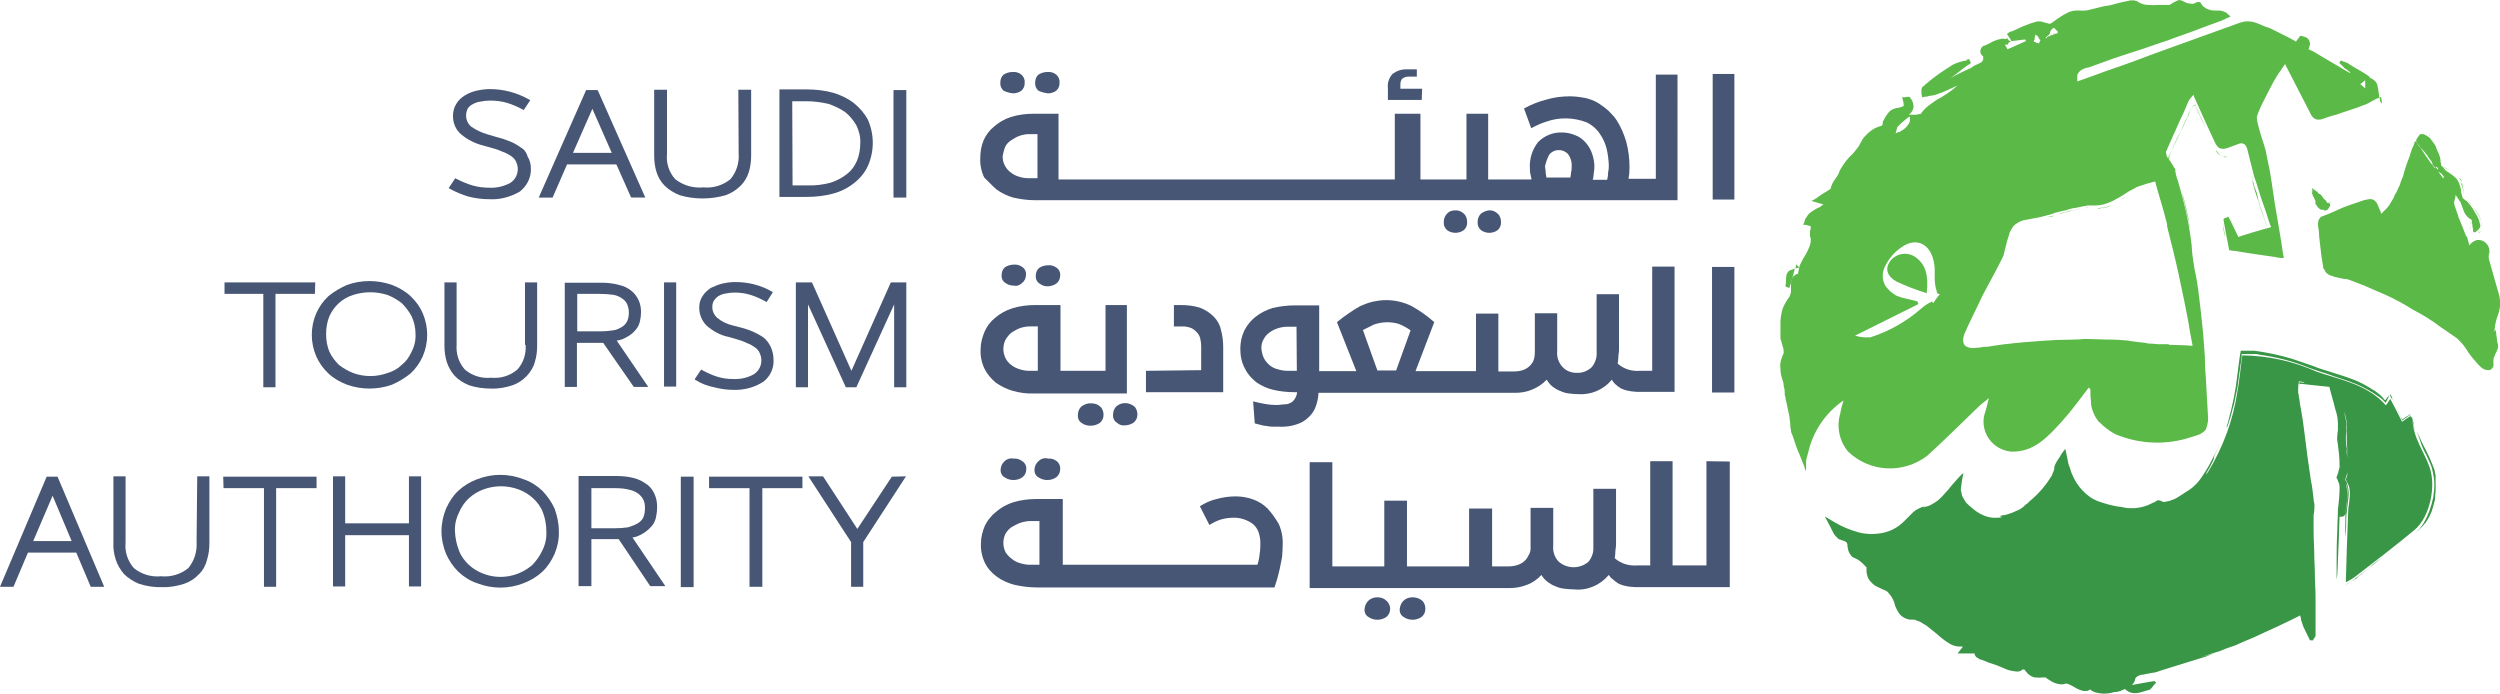 <?xml version="1.0" encoding="utf-8"?>
<!-- Generator: Adobe Illustrator 28.1.0, SVG Export Plug-In . SVG Version: 6.00 Build 0)  -->
<svg version="1.1" id="Layer_1" xmlns="http://www.w3.org/2000/svg" xmlns:xlink="http://www.w3.org/1999/xlink" x="0px" y="0px"
	 viewBox="0 0 760.5 211" style="enable-background:new 0 0 760.5 211;" xml:space="preserve">
<style type="text/css">
	.st0{fill:#475674;}
	.st1{fill:#389646;}
	.st2{fill:#5AB947;}
</style>
<path id="Path_2260" class="st0" d="M158.2,44.7c-1-0.7-2.2-1.4-3.4-1.8c-1.2-0.5-2.4-0.9-3.7-1.2l-2.7-0.8
	c-1.8-0.5-3.5-1.3-5.1-2.4c-1-0.9-1.6-2.2-1.5-3.5c0-0.7,0.2-1.4,0.5-2c0.4-0.6,0.9-1,1.5-1.3c0.7-0.4,1.5-0.7,2.4-0.8
	c0.9-0.2,1.9-0.3,2.9-0.3c1.8,0,3.5,0.2,5.2,0.7c1.6,0.5,3.2,1.2,4.7,2l0.3,0.2l2-3l-0.3-0.2c-3.7-2.1-7.8-3.2-12-3.2
	c-1.4,0-2.7,0.2-4.1,0.5c-1.3,0.3-2.5,0.8-3.6,1.5c-1,0.6-1.9,1.5-2.5,2.5c-0.7,1.1-1,2.4-1,3.7c0,2.1,0.8,4.1,2.4,5.5
	c2,1.7,4.4,2.9,6.9,3.5l2.5,0.7c1.2,0.3,2.3,0.7,3.4,1.2c0.9,0.3,1.8,0.8,2.5,1.3c0.6,0.4,1.2,1,1.5,1.7c1.1,2.3,0.4,5-1.7,6.4
	c-2,1.1-4.2,1.6-6.4,1.5c-1.8,0-3.5-0.2-5.2-0.7s-3.3-1.2-4.9-2l-0.3-0.2l-2,3l0.3,0.2c1.8,1,3.7,1.8,5.7,2.4c2,0.5,4.1,0.8,6.3,0.8
	c3.3,0.2,6.5-0.7,9.3-2.3c2.2-1.7,3.5-4.3,3.4-7c0-1.3-0.3-2.6-1-3.7C160.1,46.2,159.3,45.3,158.2,44.7"/>
<path id="Path_2261" class="st0" d="M181.7,27.4h-3.4l-14.2,32.2l-0.2,0.5h4.2l4.4-10.1h15l4.4,9.9l0.2,0.2h4.2l-14.4-32.5
	L181.7,27.4z M186.1,46.5h-11.8l5.9-13.4L186.1,46.5z"/>
<path id="Path_2262" class="st0" d="M224.7,46.8c0.2,2.8-0.7,5.6-2.5,7.7c-2.3,1.9-5.3,2.8-8.3,2.5c-3,0.3-6.1-0.6-8.5-2.5
	c-1.9-2.1-2.8-4.9-2.5-7.7V27.3H199v20c0,1.7,0.2,3.4,0.7,5s1.3,3,2.5,4.2c1.3,1.3,2.9,2.2,4.6,2.9c4.5,1.3,9.3,1.3,13.9,0
	c1.7-0.6,3.3-1.6,4.6-2.9c1.2-1.2,2-2.6,2.5-4.2s0.7-3.3,0.7-5v-20h-3.9L224.7,46.8L224.7,46.8z"/>
<path id="Path_2263" class="st0" d="M259.8,31.4c-1.9-1.5-4.1-2.5-6.4-3.2c-2.6-0.7-5.3-1-8-1h-8.3v32.7h8.3c2.7,0,5.4-0.3,8-1
	c2.3-0.6,4.5-1.7,6.4-3.2c1.8-1.4,3.3-3.2,4.2-5.2c2-4.5,2-9.6,0-14.1C263,34.5,261.5,32.8,259.8,31.4 M241,30.8h4.4
	c2.2,0,4.4,0.3,6.6,0.8c1.8,0.6,3.5,1.4,5.1,2.5c1.4,1.1,2.5,2.5,3.4,4c0.8,1.7,1.3,3.5,1.2,5.4c0,1.8-0.3,3.7-1,5.4l0,0
	c-0.7,1.6-1.7,3-3,4c-1.5,1.2-3.2,2.1-5.1,2.7c-2.3,0.6-4.7,0.9-7.1,0.8h-4.4L241,30.8L241,30.8z"/>
<rect id="Rectangle_916" x="271.8" y="27.4" class="st0" width="3.9" height="32.7"/>
<path id="Path_2264" class="st0" d="M95.9,85.9H68.3v3.5h11.8v28.4h3.7V89.4h12L95.9,85.9z"/>
<path id="Path_2265" class="st0" d="M124.9,90.1c-1.6-1.5-3.5-2.6-5.6-3.4c-2.2-0.8-4.6-1.2-6.9-1.2c-2.4,0-4.7,0.4-6.9,1.2
	c-2,0.9-3.9,2-5.6,3.4c-1.6,1.5-2.8,3.2-3.7,5.2c-1.8,4.2-1.8,8.9,0,13.1c0.9,2,2.1,3.7,3.7,5.2c1.6,1.5,3.5,2.6,5.6,3.4
	c2.2,0.8,4.6,1.2,6.9,1.2c2.4,0,4.7-0.4,6.9-1.2c2-0.9,3.9-2,5.6-3.4c1.6-1.5,2.8-3.2,3.7-5.2c1.8-4.2,1.8-8.9,0-13.1
	C127.8,93.4,126.5,91.6,124.9,90.1 M112.6,88.9c1.8,0,3.5,0.3,5.2,0.8c1.6,0.6,3.1,1.5,4.4,2.5c1.2,1.2,2.2,2.5,3,4
	c0.8,1.7,1.2,3.5,1.2,5.4c0.1,1.9-0.3,3.7-1.2,5.4c-0.7,1.6-1.7,3-3,4c-1.2,1.2-2.7,2-4.4,2.5c-3.3,1.2-7,1.2-10.3,0
	c-1.6-0.6-3.1-1.5-4.4-2.5c-1.2-1.2-2.2-2.5-2.9-4c-0.7-1.7-1-3.5-1-5.4c0-1.8,0.3-3.7,1-5.4c1.4-3.1,4-5.5,7.3-6.5
	C109.1,89.2,110.9,88.9,112.6,88.9"/>
<path id="Path_2266" class="st0" d="M159.9,104.9c0.2,2.8-0.7,5.5-2.5,7.5c-2.2,1.9-5.1,2.8-8,2.5c-2.9,0.3-5.8-0.6-8-2.5
	c-1.8-2-2.7-4.7-2.5-7.4V85.9h-3.7v19.3c0,1.6,0.2,3.3,0.7,4.9c0.5,1.5,1.3,3,2.4,4.2c1.2,1.3,2.7,2.2,4.4,2.9c2.1,0.7,4.4,1,6.6,1
	c2.2,0.1,4.5-0.3,6.6-1c1.7-0.6,3.2-1.6,4.4-2.9c1.1-1.2,2-2.6,2.4-4.2c0.5-1.6,0.7-3.2,0.7-4.9V85.9h-3.7v19H159.9z"/>
<path id="Path_2267" class="st0" d="M190.7,102.5c1-0.5,2-1.3,2.7-2.2c0.7-0.8,1.1-1.7,1.3-2.7c0.2-0.9,0.3-1.8,0.3-2.7
	c0-1.2-0.2-2.4-0.7-3.5s-1.2-2.1-2.2-2.9c-1.1-0.9-2.3-1.5-3.7-1.8c-1.8-0.5-3.6-0.7-5.4-0.7h-11.2v31.7h3.7v-13.4h8l9.3,13.4h4.4
	l-9.6-14.1C188.7,103.5,189.7,103.1,190.7,102.5 M175.6,89.4h6.9c1.4,0,2.8,0.1,4.2,0.3c1,0.2,1.9,0.6,2.7,1.2
	c0.6,0.4,1.1,1,1.4,1.7s0.5,1.5,0.5,2.4s-0.1,1.8-0.5,2.7c-0.4,0.8-1,1.4-1.7,1.8c-0.8,0.5-1.7,0.9-2.7,1c-1.3,0.2-2.6,0.3-3.9,0.3
	h-6.9V89.4z"/>
<rect id="Rectangle_917" x="202" y="85.9" class="st0" width="3.7" height="31.7"/>
<path id="Path_2268" class="st0" d="M232.3,102.7c-1-0.7-2.1-1.3-3.2-1.8c-1.2-0.5-2.3-0.9-3.5-1.2l-2.7-0.7
	c-1.7-0.4-3.4-1.2-4.7-2.3c-1-0.9-1.6-2.2-1.5-3.5c0-0.7,0.2-1.3,0.5-1.8c0.4-0.5,0.8-1,1.3-1.3c0.7-0.4,1.4-0.7,2.2-0.8
	c0.9-0.2,1.8-0.3,2.7-0.3c1.7,0,3.3,0.2,4.9,0.7s3.1,1.2,4.6,2l0.3,0.2l1.9-3l-0.3-0.2c-1.7-1-3.5-1.7-5.4-2.2s-3.9-0.7-5.9-0.7
	c-1.3,0-2.6,0.2-3.9,0.5c-1.2,0.3-2.3,0.8-3.4,1.3c-1,0.7-1.9,1.5-2.5,2.5c-0.7,1-1,2.3-1,3.5c0,2,0.8,4,2.2,5.4
	c1.9,1.7,4.2,3,6.8,3.5l2.4,0.7c1.1,0.3,2.2,0.7,3.2,1.2c0.9,0.3,1.7,0.8,2.4,1.3c0.6,0.4,1.1,1,1.4,1.7c1.1,2.3,0.4,5-1.7,6.4
	c-1.9,1.1-4.1,1.6-6.3,1.5c-1.7,0-3.3-0.2-4.9-0.7s-3.1-1.2-4.6-2l-0.3-0.2l-2,3l0.3,0.2c1.7,1.1,3.6,1.8,5.6,2.2
	c1.9,0.5,3.9,0.8,5.9,0.8c3.2,0.1,6.3-0.7,9-2.4c2.2-1.6,3.4-4.2,3.2-6.9c0-1.3-0.3-2.5-0.8-3.7
	C233.9,104.4,233.2,103.4,232.3,102.7"/>
<path id="Path_2269" class="st0" d="M271,85.9l-12,26.9l-12-26.9h-4.9v31.9h3.7V92.6l11.5,25.2h3.2L272,92.6v25.2h3.7V85.9L271,85.9
	z"/>
<path id="Path_2270" class="st0" d="M14.2,145L0,178.5h4.1l4.4-10.4h14.7l4.4,10.4h4.1L17.5,145H14.2z M21.8,164.6H10.1l5.9-13.8
	L21.8,164.6z"/>
<path id="Path_2271" class="st0" d="M59.8,164.9c0.2,2.9-0.7,5.7-2.5,7.9c-2.3,1.9-5.3,2.8-8.3,2.5c-3,0.3-6-0.6-8.3-2.5
	c-1.9-2.2-2.8-5-2.5-7.9v-20h-3.7v20.3c-0.1,1.7,0.2,3.4,0.7,5s1.4,3.1,2.5,4.4c1.3,1.3,2.9,2.3,4.6,3c2.2,0.7,4.6,1.1,6.9,1
	c2.3,0.1,4.6-0.3,6.8-1c1.8-0.6,3.3-1.6,4.6-3c1.2-1.2,2-2.7,2.4-4.4c0.5-1.6,0.7-3.3,0.7-5v-20.3H60L59.8,164.9z"/>
<path id="Path_2272" class="st0" d="M68,148.5h12.3v30H84v-30h12.3V145H67.9L68,148.5z"/>
<path id="Path_2273" class="st0" d="M124.4,159.2H105v-14.3h-3.7v33.5h3.7v-15.6h19.4v15.6h3.7v-33.5h-3.7L124.4,159.2L124.4,159.2z
	"/>
<path id="Path_2274" class="st0" d="M165,149.3c-1.7-1.6-3.6-2.8-5.7-3.5c-4.6-1.8-9.6-1.8-14.2,0c-2.1,0.8-4.1,2-5.7,3.5
	s-2.8,3.4-3.7,5.4c-0.9,2.2-1.4,4.5-1.4,6.9s0.5,4.7,1.4,6.9c0.9,2,2.1,3.8,3.7,5.4c1.7,1.6,3.6,2.8,5.7,3.5c4.6,1.8,9.6,1.8,14.2,0
	c2.1-0.8,4.1-2,5.7-3.5s2.8-3.4,3.7-5.4c0.9-2.2,1.4-4.5,1.3-6.9c0-2.4-0.5-4.7-1.3-6.9C167.8,152.7,166.5,150.9,165,149.3
	 M166.2,161.7c0.1,2-0.3,3.9-1.2,5.7c-0.7,1.6-1.8,3.1-3,4.4c-4.1,3.6-9.9,4.7-15,2.7c-1.6-0.6-3.1-1.5-4.4-2.7s-2.4-2.7-3-4.4
	c-0.7-1.8-1.1-3.7-1.2-5.7s0.3-3.9,1.2-5.7c0.7-1.7,1.7-3.2,3-4.4s2.8-2.1,4.4-2.7c3.5-1.3,7.3-1.3,10.8,0c1.6,0.6,3.1,1.5,4.4,2.7
	s2.4,2.7,3,4.4C165.9,157.9,166.2,159.8,166.2,161.7"/>
<path id="Path_2275" class="st0" d="M195.4,162.4L195.4,162.4c1.1-0.6,2-1.4,2.9-2.4c0.7-0.8,1.1-1.8,1.3-2.9
	c0.2-0.9,0.3-1.9,0.3-2.9c0-1.3-0.2-2.5-0.7-3.7s-1.2-2.2-2.2-3c-1.2-0.9-2.5-1.6-3.9-2c-1.8-0.5-3.7-0.7-5.6-0.7H176v33.5h3.9V164
	h8.3l9.6,14.3h4.6l-10-14.8C193.5,163.4,194.5,162.9,195.4,162.4 M180,148.5h7.1c1.5,0,3,0.1,4.4,0.5c1,0.2,1.9,0.6,2.7,1.2
	c0.6,0.5,1.2,1.1,1.5,1.8c0.4,0.8,0.5,1.6,0.5,2.5c0,1-0.1,1.9-0.5,2.9c-0.4,0.8-1,1.4-1.7,1.8c-0.9,0.5-1.9,0.9-2.9,1.2
	c-1.3,0.2-2.7,0.3-4.1,0.3h-7.1v-12.2H180z"/>
<rect id="Rectangle_918" x="207.1" y="145" class="st0" width="3.9" height="33.6"/>
<path id="Path_2276" class="st0" d="M215.7,148.5H228v30h3.9v-30h12.2V145h-28.4V148.5z"/>
<path id="Path_2277" class="st0" d="M271.3,145l-10.5,15.9l-10.3-15.8l-0.2-0.2h-4.4l13,20v13.6h3.7v-13.6l13-20L271.3,145
	L271.3,145z"/>
<path id="Path_2278" class="st0" d="M303.1,57.6c1.5,1.1,3.3,2,5.1,2.5c2.2,0.5,4.4,0.8,6.6,0.8h195.5V22.7h-6.6v31.7h-8.3
	c0.2-1.1,0.3-2.2,0.3-3.4c0-2.7-0.3-5.3-1-7.9c-0.7-2.3-1.6-4.5-2.9-6.5c-0.7-1.1-1.6-2-2.5-2.9c-1-0.9-2.1-1.7-3.2-2.4
	c-1.2-0.7-2.5-1.2-3.9-1.5c-1.6-0.3-3.1-0.5-4.7-0.5c-2.4,0-4.8,0.3-7.1,1c-2.4,0.6-4.6,1.5-6.8,2.7l2.2,6c1.5-0.8,3-1.5,4.6-2
	c3.9-1.4,8.3-1.3,12.2,0.2c1.7,0.8,3.2,2.1,4.2,3.7c0.9,1.3,1.5,2.7,1.9,4.2c0.4,1.6,0.6,3.3,0.7,5c0,0.7,0,1.5-0.2,2.2
	c0,0.8-0.1,1.6-0.3,2.4h-4.4c0.2-0.5,0.2-1,0.3-1.7c0-0.7,0.2-1.2,0.2-1.8c0.1-1.5-0.2-3.1-0.7-4.5c-0.4-1.2-1.1-2.4-2-3.4
	s-2-1.8-3.2-2.2c-1.2-0.5-2.5-0.8-3.9-0.8c-2.7-0.1-5.3,0.9-7.3,2.9c-1.8,2.3-2.7,5.1-2.5,8.1c0,0.6,0,1.2,0.2,1.8
	c0.1,0.5,0.2,1,0.3,1.5h-13.2v-20h-6.6v20h-14v-20h-7.8v20H322v-20h-7.6c-2.3,0-4.7,0.3-6.9,1c-1.9,0.6-3.6,1.6-5.1,2.9
	c-1.4,1.1-2.5,2.6-3.2,4.2c-0.7,1.7-1,3.5-1,5.4c-0.1,2,0.3,4,1.2,5.9C300.5,55,301.7,56.4,303.1,57.6 M471.3,47
	c1.3-1.6,3.7-1.8,5.3-0.5c0.2,0.1,0.3,0.3,0.5,0.5c0.7,1,1.1,2.3,1,3.5c0,0.7,0,1.4-0.2,2c0,0.7-0.2,1.2-0.2,1.5h-7.3
	c0-0.5-0.2-1-0.2-1.5c0-0.7-0.2-1.3-0.2-2C470.3,49.3,470.7,48.1,471.3,47 M305.8,44.6c0.4-0.8,1.1-1.5,1.9-2s1.6-1,2.5-1.3
	c0.9-0.3,1.9-0.5,2.9-0.5h2.5v13.4h-2.9c-1,0-2-0.2-2.9-0.5c-0.9-0.3-1.7-0.7-2.4-1.3c-0.7-0.5-1.3-1.2-1.7-2
	c-0.5-0.9-0.7-1.9-0.7-2.9C305.2,46.5,305.4,45.6,305.8,44.6"/>
<path id="Path_2279" class="st0" d="M308.2,28.4c0.9,0,1.8-0.3,2.5-0.8c0.7-0.6,1.1-1.6,1-2.5c0.1-0.9-0.3-1.8-1-2.4
	s-1.7-0.9-2.7-0.8c-1,0-1.9,0.3-2.7,0.8c-0.7,0.6-1,1.5-1,2.4c-0.1,1,0.3,1.9,1,2.5C306.2,28,307.1,28.3,308.2,28.4"/>
<path id="Path_2280" class="st0" d="M318.8,28.4c0.9,0,1.8-0.3,2.5-0.8c0.7-0.6,1.1-1.6,1-2.5c0.1-0.9-0.3-1.8-1-2.4
	s-1.7-0.9-2.7-0.8c-1,0-1.9,0.3-2.7,0.8c-0.7,0.6-1,1.5-1,2.4c-0.1,1,0.3,1.9,1,2.5C316.8,28,317.8,28.3,318.8,28.4"/>
<path id="Path_2281" class="st0" d="M432.6,27H426v-1.3c0-0.6,0.1-1.2,0.5-1.7c0.6-0.5,1.3-0.7,2-0.7h2.5v-2.2h-2.9
	c-1.6-0.1-3.1,0.4-4.4,1.3c-1.2,1.2-1.7,2.9-1.5,4.5v3.5h10.3L432.6,27z"/>
<path id="Path_2282" class="st0" d="M440.2,65c-0.7,0.7-1,1.6-1,2.5c-0.1,1,0.3,1.9,1,2.5c1.5,1.1,3.6,1.1,5.1,0
	c0.7-0.6,1.1-1.6,1-2.5c0-0.9-0.3-1.9-1-2.5c-0.7-0.7-1.7-1.1-2.7-1C441.6,64,440.8,64.3,440.2,65"/>
<path id="Path_2283" class="st0" d="M450.5,65c-0.7,0.7-1,1.6-1,2.5c-0.1,1,0.3,1.9,1,2.5c1.5,1.1,3.6,1.1,5.1,0
	c0.7-0.6,1.1-1.6,1-2.5c0-0.9-0.3-1.9-1-2.5c-0.7-0.7-1.7-1.1-2.7-1C452,64.1,451.2,64.5,450.5,65"/>
<rect id="Rectangle_919" x="521" y="22.5" class="st0" width="6.6" height="38.2"/>
<path id="Path_2284" class="st0" d="M310.9,86.1c0.8-0.6,1.2-1.5,1.2-2.5c0.1-0.9-0.3-1.8-1-2.3c-0.8-0.6-1.7-0.9-2.7-0.8
	c-1,0-1.9,0.3-2.7,0.8c-0.7,0.6-1,1.5-1,2.3c-0.1,1,0.3,2,1.2,2.5c0.8,0.6,1.7,0.8,2.7,0.8C309.4,87.1,310.3,86.7,310.9,86.1"/>
<path id="Path_2285" class="st0" d="M318.6,87.1c1,0,1.9-0.3,2.7-0.8c0.8-0.6,1.2-1.5,1.2-2.5c0.1-0.9-0.3-1.8-1-2.3
	c-0.8-0.6-1.7-0.9-2.7-0.8c-1,0-1.9,0.3-2.7,0.8c-0.7,0.6-1,1.5-1,2.3c-0.1,1,0.3,2,1.2,2.5C316.9,86.8,317.8,87.1,318.6,87.1"/>
<path id="Path_2286" class="st0" d="M328.9,123.7c-0.7,0.7-1,1.6-1,2.5c-0.1,1,0.3,2,1.2,2.5c0.8,0.6,1.7,0.8,2.7,0.8
	s1.9-0.3,2.7-0.8c0.8-0.6,1.2-1.5,1.2-2.5c0-0.9-0.3-1.9-1-2.5c-0.7-0.7-1.7-1-2.7-1C330.9,122.6,329.8,123,328.9,123.7"/>
<path id="Path_2287" class="st0" d="M342.1,129.4c1,0,1.9-0.3,2.7-0.8c0.8-0.6,1.2-1.5,1.2-2.5c0-0.9-0.3-1.9-1-2.5
	c-1.6-1.3-3.9-1.3-5.4,0c-0.7,0.7-1,1.6-1,2.5c-0.1,1,0.3,2,1.2,2.5C340.4,129.2,341.3,129.5,342.1,129.4"/>
<path id="Path_2288" class="st0" d="M343.1,92.8h-6.8v20h-13.7v-20h-7.8c-2.3,0-4.7,0.3-6.9,1c-1.9,0.6-3.7,1.6-5.2,2.9
	c-1.4,1.1-2.5,2.6-3.2,4.2c-0.7,1.7-1.2,3.5-1.2,5.4c-0.1,2,0.3,4,1.2,5.9c0.8,1.6,2,3,3.4,4.2c1.6,1.1,3.4,2,5.2,2.5
	c2.1,0.6,4.4,0.9,6.6,0.8h28.1V92.8L343.1,92.8z M315.9,112.8H313c-1,0-2-0.2-2.9-0.5c-0.9-0.3-1.8-0.7-2.5-1.3
	c-0.7-0.5-1.3-1.2-1.7-2c-0.9-1.8-0.9-3.9,0-5.7c0.5-0.8,1.1-1.6,1.9-2.2c0.8-0.5,1.7-1,2.5-1.3c0.9-0.3,1.9-0.5,2.9-0.5h2.5v13.6
	L315.9,112.8z"/>
<path id="Path_2289" class="st0" d="M348.6,112.8v6.5h23.5v-13.6c0-1.8-0.2-3.6-0.7-5.4c-0.3-1.5-1.1-2.9-2.2-4
	c-1.2-1.2-2.6-2.1-4.2-2.7c-1.9-0.6-3.8-0.8-5.7-0.8h-2.2v6.5h2.9c0.8,0,1.6,0.2,2.4,0.5c0.7,0.3,1.2,0.8,1.7,1.3s0.8,1.1,1,1.8
	c0.2,0.8,0.3,1.7,0.3,2.5v7.2L348.6,112.8z"/>
<path id="Path_2290" class="st0" d="M401.1,119.5h59.8c1.8,0,3.6-0.3,5.2-1c1.7-0.7,3.2-1.7,4.4-3c0.5,0.8,1.1,1.6,1.9,2.2
	c0.7,0.5,1.5,1,2.4,1.3c0.8,0.4,1.7,0.6,2.5,0.7c0.9,0.1,1.8,0.2,2.7,0.2c3.9,0.3,7.8-1.3,10.3-4.4c0.3,0.5,0.6,0.9,1,1.3
	c0.5,0.5,1.1,0.9,1.7,1.3c0.8,0.4,1.7,0.7,2.5,0.8c0.7,0.2,1.5,0.2,2.4,0.3h11.5V87.6l0,0v-6.5h-6.8v31.7h-3.7
	c-2.5,0.2-4.9-0.5-6.8-2.2c0.1-0.7,0.2-1.3,0.2-2s0.2-1.3,0.2-2.2V89.5h-6.8v17.8c0.1,1.6-0.5,3.2-1.5,4.4c-1.2,1.1-2.8,1.8-4.4,1.7
	c-1.6,0.1-3.3-0.5-4.4-1.7c-1.3-1.3-1.9-3.2-1.7-5V95.3h-6.8V107c0,1-0.1,2-0.5,2.9c-0.4,0.7-0.9,1.4-1.5,1.8c-0.6,0.5-1.3,0.8-2,1
	s-1.5,0.3-2.2,0.3h-4.9V95.4H449v17.5h-18.4l5.7-14.9c-2.1-1.9-4.4-3.5-6.9-4.9c-2.4-1.2-5.1-1.8-7.8-1.8c-1.4,0-2.7,0.2-4.1,0.5
	c-1.3,0.3-2.5,0.8-3.7,1.3c-1.2,0.7-2.4,1.4-3.5,2.2c-1.2,0.8-2.4,1.7-3.6,2.7l5.9,14.9h-11.3v-20h-7.6c-2.2,0-4.4,0.3-6.6,0.8
	c-1.9,0.6-3.7,1.5-5.2,2.7c-1.4,1.1-2.6,2.6-3.4,4.2c-0.8,1.7-1.2,3.6-1.2,5.5c0,2.1,0.4,4.2,1.4,6c0.8,1.7,2.1,3.1,3.5,4.2
	c1.6,1.1,3.4,1.9,5.2,2.3c2.1,0.5,4.3,0.7,6.4,0.7h0.8c-0.1,0.7-0.3,1.4-0.7,2c-0.3,0.5-0.7,0.9-1.2,1.2c-0.6,0.3-1.2,0.5-1.9,0.5
	c-0.7,0-1.5,0.2-2.5,0.2c-1.1,0-2.3-0.1-3.4-0.3c-1.2-0.2-2.4-0.5-3.7-0.8l0.5,6.7l2,0.5c0.5,0.2,1.2,0.2,1.7,0.3
	c0.6,0.1,1.1,0.2,1.7,0.2h1.9c1.8,0.1,3.7-0.1,5.4-0.7c1.4-0.4,2.7-1.2,3.7-2.2c1-0.9,1.8-2.1,2.2-3.4
	C400.8,122.2,401,120.8,401.1,119.5 M418,98.7c2.4-0.8,5-0.9,7.4-0.2c1.3,0.5,2.6,1.2,3.7,2l-4.4,12.2H419l-4.4-12.3
	C415.8,99.8,417,99.2,418,98.7 M394.5,112.8h-2.9c-1,0-2.1-0.2-3-0.5c-0.9-0.2-1.8-0.7-2.5-1.3c-0.7-0.6-1.3-1.4-1.7-2.2
	c-0.4-0.9-0.6-1.9-0.7-2.9c0-0.9,0.2-1.9,0.7-2.7c0.4-0.8,1-1.5,1.7-2c0.8-0.6,1.6-1,2.5-1.3c0.9-0.3,1.9-0.5,2.9-0.5h2.9
	L394.5,112.8L394.5,112.8z"/>
<rect id="Rectangle_920" x="520.8" y="81.2" class="st0" width="6.8" height="38.2"/>
<path id="Path_2291" class="st0" d="M315.9,140.3c-0.7,0.6-1.1,1.4-1.2,2.4c-0.1,1,0.3,2,1.2,2.5c1.6,1.1,3.8,1.1,5.4,0
	c0.8-0.6,1.2-1.5,1.2-2.5c0.1-0.9-0.3-1.8-1-2.4c-0.8-0.6-1.7-0.9-2.7-0.8C317.8,139.2,316.7,139.5,315.9,140.3"/>
<path id="Path_2292" class="st0" d="M305.6,140.3c-0.7,0.6-1.1,1.4-1.2,2.4c-0.1,1,0.3,2,1.2,2.5c1.6,1.1,3.8,1.1,5.4,0
	c0.8-0.6,1.2-1.5,1.2-2.5c0.1-0.9-0.4-1.9-1.2-2.4c-0.8-0.6-1.7-0.9-2.7-0.8C307.3,139.3,306.3,139.6,305.6,140.3"/>
<path id="Path_2293" class="st0" d="M385.6,154.7c-1.2-1.2-2.6-2.1-4.2-2.7c-1.8-0.7-3.7-1-5.6-1c-1.9,0-3.9,0.3-5.7,0.8
	c-1.8,0.4-3.5,1.2-5.1,2.2l2.9,5.7c1.1-0.7,2.3-1.3,3.6-1.7c1.2-0.3,2.3-0.5,3.6-0.5c2.1-0.1,4.2,0.6,5.9,1.8
	c0.9,0.7,1.5,1.6,1.9,2.7c0.3,1,0.5,2,0.5,3c0,1.1,0,2.2-0.2,3.4c-0.1,1.1-0.3,2.3-0.7,3.4h-59.2v-20h-8c-2.4,0-4.8,0.3-7.1,1
	c-1.9,0.6-3.7,1.6-5.2,2.9c-1.4,1.1-2.6,2.6-3.4,4.2c-0.7,1.7-1.2,3.5-1.2,5.4c-0.1,2,0.3,4,1.2,5.9c0.8,1.7,2.1,3.1,3.6,4.2
	c1.6,1.2,3.5,2,5.4,2.5c2.2,0.5,4.5,0.8,6.8,0.8h72.3c0.2-0.7,0.5-1.5,0.8-2.5s0.5-2,0.8-3.2c0.2-1.2,0.5-2.3,0.7-3.5
	c0.1-1.2,0.2-2.5,0.2-3.7c0.1-2.2-0.3-4.4-1.2-6.4C388,157.7,386.9,156.1,385.6,154.7 M316.3,171.8h-3c-1,0-2.1-0.2-3-0.5
	c-0.9-0.2-1.8-0.7-2.5-1.3c-0.7-0.5-1.4-1.2-1.9-2c-0.9-1.8-0.9-3.9,0-5.7c0.5-0.8,1.1-1.5,1.9-2c0.9-0.5,1.8-1,2.7-1.3
	c1-0.3,2-0.5,3-0.5h2.7v13.4L316.3,171.8z"/>
<path id="Path_2294" class="st0" d="M429.7,181.7c-1,0-2,0.3-2.7,1c-0.7,0.6-1.1,1.6-1.2,2.5c-0.1,1,0.3,2,1.2,2.5
	c1.6,1.1,3.8,1.1,5.4,0c0.8-0.6,1.2-1.5,1.2-2.5c0-0.9-0.3-1.9-1-2.5C431.8,182,430.7,181.7,429.7,181.7"/>
<path id="Path_2295" class="st0" d="M419,181.7c-1,0-2,0.3-2.7,1c-0.7,0.6-1.1,1.6-1.2,2.5c-0.1,1,0.3,2,1.2,2.5
	c1.6,1.1,3.8,1.1,5.4,0c1.4-1.1,1.6-3.2,0.4-4.6c-0.1-0.2-0.3-0.3-0.4-0.4C421,182,420,181.7,419,181.7"/>
<path id="Path_2296" class="st0" d="M519.1,140.3V172h-10.3v-31.7H502V172h-3.9c-2.5,0.2-5-0.5-6.9-2.2c0.1-0.7,0.2-1.3,0.2-2
	s0.2-1.3,0.2-2.2v-16.9h-6.9v17.8c0.1,1.6-0.5,3.2-1.5,4.4c-2.6,2.2-6.4,2.2-9,0c-1.3-1.3-1.9-3.2-1.7-5v-11.4h-6.9v11.7
	c0.1,1-0.1,2-0.7,2.9c-0.7,1.5-2.1,2.5-3.7,2.9c-0.7,0.2-1.5,0.3-2.2,0.3h-5.1v-17.6h-7v17.6H428v-20h-6.9v20h-15.8v-31.7h-6.9v38.3
	h60.7c1.8,0,3.7-0.3,5.4-1c1.7-0.6,3.2-1.7,4.4-3c0.5,0.9,1.2,1.6,2,2.2c0.7,0.5,1.5,1,2.4,1.3c0.8,0.4,1.8,0.6,2.7,0.7
	c0.9,0.1,1.9,0.2,2.9,0.2c4,0.4,7.9-1.3,10.5-4.4c0.3,0.5,0.7,1,1.2,1.3c0.5,0.5,1.1,0.9,1.7,1.3c0.8,0.4,1.7,0.7,2.5,0.8
	c0.7,0.2,1.5,0.2,2.5,0.3h28.9v-38.2L519.1,140.3L519.1,140.3z"/>
<path id="Path_2297" class="st1" d="M740.9,146.5v-2l-0.2-0.7c0-0.5-0.1-0.9-0.3-1.3c-0.2-0.5-0.3-0.8-0.5-1.3c-0.6-1.5-1.3-3-2-4.4
	c-0.9-1.6-1.7-3.3-2.4-5c-0.3-0.7-0.2-0.3,0.2,0.8c0.2,0.7,0.5,1.3,0.8,2.4c0.4,1.1,0.9,2.2,1.5,3.2c0.5,1.2,1.2,2.5,1.7,3.9
	c0.4,1.5,0.7,3,0.8,4.5c0.1,1.6-0.1,3.1-0.3,4.7c-0.3,1.4-0.7,2.8-1.2,4.2c-0.5,1.3-1.1,2.6-1.9,3.9c-0.4,0.6-0.8,1.2-1.3,1.7
	l-0.8,0.7l-0.8,0.7c0.3-0.2,0.5-0.5,0.8-0.7c0.2-0.2,0.5-0.3,0.7-0.5l0.8-0.8l0.3-0.3l0.3-0.3c0.2-0.2,0.3-0.5,0.7-0.8
	c0.8-1.1,1.4-2.3,1.9-3.5c0.3-1,0.7-2.2,1-3.5C740.9,150,741,148.3,740.9,146.5"/>
<path id="Path_2298" class="st1" d="M735,131.9c-0.2-0.3-0.2-0.7-0.3-0.8c0-0.2-0.2-0.5-0.2-0.7c-0.1-0.6-0.3-1.1-0.3-1.7
	c-0.1-0.4-0.2-0.8-0.3-1.2C734,129,734.4,130.5,735,131.9"/>
<path id="Path_2300" class="st1" d="M719.1,174c-0.7,0.5-1.3,1-2.2,1.7c-0.2,0-0.2,0.2-0.3,0.2l-0.3,0.3c-0.4,0.2-0.7,0.4-1,0.7
	c-0.8,0.4-1.5,0.8-2.2,1.3l0,0l2.2-1.3c0.4-0.3,0.8-0.5,1.2-0.7c0.3-0.2,0.6-0.4,0.8-0.7l3-2.4c0.2-0.2-3.2,2.7-1.9,1.5l6.1-4.9
	c-0.9,0.6-1.9,1.3-2.7,2C720.9,172.6,720,173.3,719.1,174"/>
<path id="Path_2301" class="st1" d="M713.5,156c0-0.7,0.2-1.2,0.2-1.8c0.2-1.1,0.3-2.2,0.3-3.4c0-1,0-1.9-0.2-2.9
	c-0.1-0.4-0.2-0.8-0.3-1.2c-0.1-0.1-0.1-0.2-0.2-0.3c0-0.1-0.1-0.2-0.2-0.3l-0.2-0.2v-0.2c0-0.2,0.2-0.2,0.2-0.3
	c0,0.2-0.2,0.2-0.2,0.3v0.2l0,0l0.2,0.2c0.2,0.2,0.2,0.3,0.3,0.5c0,0.2,0.2,0.3,0.2,0.5c0.4,0.7,0.5,1.5,0.5,2.4
	C714.1,151.6,713.9,153.8,713.5,156c-0.1,4.3-0.1,8.1-0.1,7.3c0.2-1.2,0.3-2.3,0.3-3.5c0-1.4,0-2.8,0.2-4.2c0.2-1.5,0.3-2.9,0.5-4.2
	c0.1-1.1,0.1-2.3-0.2-3.4c-0.1-0.4-0.2-0.8-0.3-1.2c0-0.2-0.2-0.3-0.3-0.5c0-0.2-0.2-0.2-0.2-0.3v-0.3c0.2-0.3,0.3-0.5,0.3-0.8
	c0-0.2,0.2-0.3,0.2-0.5c0.1-0.2,0.2-0.4,0.2-0.7v0.5c-0.1,0.3-0.1,0.6-0.2,0.8c0,0.2-0.2,0.3-0.2,0.5s0,0.2-0.2,0.3
	c0,0.2,0.2,0.2,0.2,0.3l0.5,1c0,0.2,0.2,0.3,0.2,0.5s0.2,0.3,0.2,0.5c0.1,0.5,0.2,1,0.2,1.5v-0.2c0.2,2.2-0.5,4.5-0.5,6.7
	c-0.3,7-0.5,13.9-0.7,21c1.1-0.5,2.1-1.1,3-1.8c6.1-4.7,12-9.2,17.9-14.1c4.7-3.9,6.6-13.3,4.6-19c-1.7-4.9-5.1-9.1-5.2-14.6
	c0-0.3-0.3-0.7-0.7-1c-0.8,0.5-1.5,1-2.5,1.7c-1.2-2.5-2.4-4.7-3.6-7c-0.3,0.7-0.8,1.2-1.3,2c-5.7-6.4-13.7-7.7-21-10.2
	c-7.1-3.2-14.8-4.9-22.7-5c-0.5,3.5-0.8,7.4-1.5,11.1c-1.3,8.7-4.4,17-9,24.5l-0.2,0.2c-0.3,0.5-0.5,0.7-0.2,0
	c0.7-1.2,1.4-2.4,2-3.7c0.3-0.8,0.3-0.7,0.3-1.2c0.1-0.4,0.3-0.8,0.5-1.2c0.3-0.7,0.7-1.5,1.4-3c-0.7,1.5-1.9,3.9-3,6
	c-1,1.9-2.1,3.6-3.4,5.4c-0.4,0.5-0.9,1.1-1.4,1.5c-0.7,0.7-1.5,1.3-2.4,1.8l-1.5,1c-0.3,0.2-0.5,0.3-0.8,0.5s-0.5,0.3-0.8,0.5
	c-0.5,0.3-1.1,0.5-1.7,0.7c-0.3,0.2-0.7,0.2-1,0.3l-1,0.2h-0.3c-0.2,0-0.3-0.2-0.5-0.2c-0.3-0.2-0.5-0.2-0.8-0.3h-0.5
	c-0.1,0-0.2,0.1-0.3,0.2l-0.5,0.3c-0.1,0.1-0.3,0.2-0.5,0.2l-1,0.5c-0.6,0.3-1.2,0.5-1.9,0.7c-1.1,0.3-2.2,0.5-3.4,0.5
	c-0.8,0-1.7,0-2.5-0.2c-0.3-0.1-0.7-0.1-1-0.2c-1.3-0.1-2.5-0.4-3.7-0.7c-0.5-0.2-1.2-0.3-1.7-0.5l-1.5-0.5
	c-1.9-0.7-3.5-1.9-4.9-3.4c-1.3-1.4-2.3-3-3-4.7c-0.2-0.4-0.4-0.9-0.5-1.3c0-0.2-0.2-0.5-0.2-0.7l-0.2-0.5c0-0.2-0.2-0.3-0.2-0.5
	c-0.2-0.7-0.3-1.5-0.5-2.4c-0.2-0.8-0.3-1.5-0.5-2.4l-0.2,0.2l0,0l-0.2,0.2l-0.5,0.7c-0.3,0.4-0.6,0.8-0.8,1.3
	c-0.6,0.8-1.1,1.6-1.5,2.5c-0.1,0.3-0.2,0.5-0.2,0.8v0.5c-0.2,0.3-0.2,0.7-0.3,0.8c-0.2,0.3-0.3,0.5-0.3,0.8
	c-0.1,0.3-0.3,0.6-0.5,0.8c-1.5,2.5-3.5,4.8-5.7,6.7c-0.5,0.4-0.9,0.7-1.3,1.2c-0.2,0.2-0.5,0.3-0.7,0.5l-0.5,0.5
	c-0.7,0.6-1.4,1-2.2,1.3c-1,0.5-2.1,0.9-3.2,1.2c-0.8,0.2-1.4,0.2-1.5,0.3c-0.3,0-0.3,0-0.3,0.2c0,0,0.5,0,0.5,0.2
	c0.2,0-0.2,0.2-1.5,0.2c-1.5,0.1-2.9-0.2-4.2-0.8c-1.4-0.6-2.6-1.5-3.7-2.5c-0.3-0.2-0.5-0.5-0.8-0.7l-0.7-0.7
	c-0.3-0.5-0.7-1.2-1-1.7c-0.2-0.3-0.2-0.7-0.3-1c0-0.2,0-0.5-0.2-0.7v-0.8c0.2-1.6,0.4-3.2,0.8-4.7l-0.2,0.2c0,0-0.2,0.2-0.2,0l0,0
	c-0.3,0.5-0.8,0.8-1.2,1.3c-0.7,0.8-1.5,1.7-2.2,2.5c-0.5,0.7-1.1,1.4-1.7,2c-0.5,0.5-0.8,1-1.2,1.3c-0.8,0.9-1.8,1.6-2.9,2.2
	c-0.7,0.4-1.4,0.7-2.2,0.8c-0.2,0.1-0.4,0.1-0.7,0.2c0.1,0,0.2-0.1,0.3-0.2c0.2,0,0.2,0,0.3-0.2c0.2,0,0.3-0.2,0.5-0.2
	c-0.3,0.2-0.5,0.2-0.8,0.3l-0.5,0.2c-0.2,0-0.3,0.2-0.5,0.2c-0.7,0.3-1.4,0.7-2,1.2l-1.5,1.5l-0.7,0.7l-0.7,0.7
	c-1.8,1.8-4,3-6.4,3.5c-2.5,0.5-5.1,0.5-7.6-0.2s-4.9-1.7-7.1-3l-3-1.8l1.7,3.2l1,2c0.2,0.4,0.5,0.7,0.8,1l0.3,0.3l0.3,0.3
	c0.1,0,0.2,0.1,0.3,0.2c0.2,0,0.4,0,0.5,0.2c0.6,0.1,1.2,0.3,1.7,0.7c0.2,0.2,0.2,0.5,0.3,0.8c0,0.4,0,0.8,0.2,1.2
	c0,0.3,0,0.6,0.2,0.8c0.2,0.3,0.2,0.5,0.3,0.7c0.2,0.2,0.4,0.4,0.5,0.7c0.3,0.2,0.5,0.4,0.8,0.5c0.9,0.3,1.7,0.9,2.4,1.5l1,1
	c0,0.1,0.1,0.2,0.2,0.2l0,0l0.2,0.2v0.3c-0.1,1,0.1,2.1,0.5,3c0.5,0.9,1.2,1.6,2,2.2c0.8,0.5,1.7,0.8,2.4,1.2c0.2,0,0.3,0.2,0.5,0.2
	s0.3,0.2,0.5,0.2c0.3,0.2,0.6,0.4,0.8,0.7c1,1.1,1.7,2.4,2,3.9c0.4,1,0.9,1.9,1.5,2.7c0.8,0.8,1.8,1.3,2.9,1.5h1.2
	c0.4,0,0.7,0.1,1,0.3c0.7,0.2,1.4,0.5,2,1c0.7,0.3,1.3,0.8,1.9,1.3l1,0.8c0.3,0.3,0.7,0.5,1,0.8c1.3,1.2,2.7,2.3,4.2,3.2
	c0.9,0.5,1.9,0.8,2.9,0.8h1l-0.2,0.3l-1.4,1.8h5.2v0.2l0,0v0.2c0,0.1,0.1,0.2,0.2,0.3c0,0.2,0.2,0.2,0.2,0.3l0.2,0.2
	c0.3,0.1,0.6,0.3,0.8,0.5c0.2,0.1,0.4,0.2,0.7,0.2l0.5,0.2l0.5,0.2l1.2,0.5l2.4,0.8l0.5,0.2c0.2,0,0.3,0.2,0.5,0.2l1.2,0.5
	c0.8,0.4,1.7,0.7,2.5,0.8c0.5,0.1,1,0.2,1.5,0.2c0.3,0,0.7,0,1-0.2c0.2,0,0.2,0,0.3-0.2c0.2,0,0.2,0,0.2-0.2h0.7l0.2,0.2l0.2,0.3
	l0.2,0.2l0.2,0.2c0.1,0.3,0.4,0.5,0.7,0.7c0.5,0.4,1.1,0.7,1.7,0.8c0.8,0.1,1.6,0.1,2.4,0h0.8c0.2,0,0.3,0,0.3,0.2
	c0.6,0.4,1.2,0.8,1.9,1.2c0.8,0.4,1.7,0.6,2.5,0.7c0.5,0,0.9,0,1.3-0.2h0.7c0.6,0.2,1.1,0.5,1.7,0.8c0.8,0.5,1.5,0.9,2.4,1.2
	c0.3,0,0.5,0.2,0.8,0.2h0.8c0.3,0,0.6,0,0.8-0.2l0.3-0.2h0.2l0.2,0.2c0.6,0.4,1.3,0.7,2,0.8c1.3,0.3,2.7,0.3,4.1,0
	c0.5-0.2,1.1-0.3,1.7-0.3l0.8-0.2c0.2,0,0.4,0,0.5-0.2c0.2,0,0.3-0.2,0.5-0.2s0.5-0.2,0.7-0.3c2.5,2.4,5.1,0.8,7.3,0.3
	c0.8-0.2,1.3-1.5,2.2-2.2l-0.5-0.5c-2.2,0.3-4.4,0.8-6.9,1.2l0.2-0.2c0.2-0.2,0.4-0.4,0.5-0.7c0.2-0.2,0.2-0.5,0.3-0.7v-0.3
	c0-0.1,0.1-0.2,0.2-0.2l0,0c0-0.1,0.1-0.2,0.2-0.3c0.2-0.2,0.5-0.4,0.8-0.5c0.5-0.2,1-0.3,1.5-0.3c0.5-0.2,1-0.2,1.5-0.3
	c0.5-0.2,1.2-0.2,1.7-0.3c0.3,0,0.5-0.2,0.8-0.2l0.8-0.3c1-0.3,2.2-0.7,3.2-1c4.2-1.3,8.6-2.7,13-4l-2.7,0.8
	c-0.3,0.2,1.7-0.7,3.2-1.2c-2.7,0.8-5.2,1.5-7.8,2.4c2.4-0.8,4.7-1.5,7.3-2.4c1.2-0.3,2.4-0.7,3.5-1.2c1.2-0.5,2.4-0.8,3.6-1.3
	c1-0.5,2.9-1.3,5.1-2.2c2.2-1,4.7-2.2,7.6-3.5c1.4-0.7,2.7-1.3,4.2-2l2-1l0.3-0.2c0.2,0,0.2-0.2,0.2,0c0.2,0.4,0.3,0.9,0.3,1.3
	c0.3,0.8,0.5,1.7,0.8,2.3c0.7,1.5,1.4,2.9,1.9,3.9h1v-0.2c0-0.1,0.1-0.2,0.2-0.3c0.2-0.3,0.3-0.5,0.5-0.8v-11.9
	c0-2.4-0.2-4.4-0.2-5.9c0-3.2-0.2-5.2-0.2-7.2s-0.2-4-0.2-7.4v-4.2c0-0.5,0.2-1,0.2-1.7c0.1-0.7,0.1-1.5,0-2.2
	c-0.2-0.7-0.2-1.3-0.3-2c-0.2-1.5-0.3-3-0.7-4.7c-0.7-4.7-1.4-9.6-2-14.8c-0.3-2.5-0.7-5.2-1.2-7.9c-0.2-0.7-0.2-1.3-0.3-2l-0.2-1
	c0-0.3,0-0.7-0.2-1v-2.9c3.2,0.3,6.3,0.7,9.5,1l0.3,1.2c0.2,0.7,0.3,1.2,0.5,1.8c0.2,0.7,0.3,1.2,0.5,1.8l0.5,2
	c0.5,1.4,0.8,2.9,0.8,4.4v2c-0.1,0.6-0.2,1.2-0.2,1.8c-0.1,0.8,0,1.7,0.2,2.5v0.3c0.3,2,0.5,4,0.5,6v0.7c0,0.2-0.2,0.5-0.2,0.7
	s-0.2,0.5-0.2,0.7v0.3l-0.2,0.3l-0.2,0.7c0,0.2-0.2,0.2-0.2,0.3l0.2,0.3l0.3,0.7l0,0v0.2c0,0.2,0.2,0.2,0.2,0.3
	c0.2,0.5,0.3,1,0.3,1.5c0,2.2-0.2,4.5-0.5,6.7c0,2.4-0.2,4.5-0.2,6.5c-0.2,4.2-0.2,7.4-0.2,9.6v4.9c0,0.8,0,0.3,0.2-1
	c0-0.8,0.2-2.5,0.2-4.4c0.2-3.5,0.3-8.4,0.5-13.3C713.3,157.3,713.3,156.7,713.5,156 M700.2,116.4c-0.2-0.1-0.4-0.2-0.7-0.2
	c0,0.5-0.2,1.2-0.2,2.3V116c0.5,0,0.8,0.2,1.4,0.2C700.9,116.3,701.6,116.4,700.2,116.4 M712.9,124.7c0.8,2.1,1.2,4.3,1,6.5
	c-0.1,2.3,0,4.6,0.3,6.9c-0.1-0.5-0.2-1-0.2-1.5c-0.2-0.7-0.2-1-0.2-0.8s0.2,1.7,0.3,3.7c-0.2-1.1-0.3-2.2-0.3-3.4
	c-0.1-0.9-0.2-1.9-0.2-2.9c0-0.8,0.2-1.7,0.2-2.4V129c-0.1-0.9-0.3-1.8-0.5-2.7C713.1,125.5,713.1,125,712.9,124.7"/>
<path id="Path_2302" class="st1" d="M727.2,120l-0.2,0.3L727.2,120z"/>
<path id="Path_2303" class="st1" d="M678.2,127.9c0.5-1.3,0.8-3.2,1.4-4.9c0.3-1.8,0.7-3.5,1-4.9c0.3-2.4,0.7-4.9,1-7.4
	c0.2-0.7,0.2-1.3,0.3-2v-1h3.4c0.7,0,1.4,0,2,0.2c5.2,0.7,10.3,2,15.2,4c1.2,0.5,2.4,0.8,3.7,1.3c1.2,0.3,2.4,0.8,3.6,1.2
	c2.4,0.8,4.7,1.5,7.1,2.5c2.2,0.9,4.3,2.1,6.3,3.5c0.5,0.3,0.9,0.6,1.4,1l0.5,0.5l0.3,0.3c0.2,0.2,0.2,0.3,0.3,0.3l0.3-0.5l0.5-1
	l0.3-0.7l-0.5,0.5c-0.2,0.2-0.3,0.5-0.5,0.7l-0.3,0.3l0,0v-0.2l-0.2,0l-0.2-0.2v-0.2l-0.2-0.2l-0.8-0.8c-0.3-0.3-0.7-0.5-1-0.8
	c-0.4-0.3-0.8-0.6-1.2-0.8c-1.7-1.1-3.5-2.1-5.4-2.9c-2-0.8-4.2-1.5-6.4-2.2s-4.4-1.3-6.6-2.2c-2.2-0.8-4.4-1.5-6.4-2.2
	c-3.7-1.1-7.5-1.9-11.3-2.4h-4.2v0.3c0,0.3-0.2,0.7-0.2,1c0,0.5-0.2,1-0.2,1.5c-0.2,1.8-0.5,3.5-0.7,5.4c-0.5,4.3-1.4,8.5-2.5,12.6
	c-0.2,0.8-0.4,1.6-0.7,2.4C677.5,130.2,677.8,129.2,678.2,127.9"/>
<path id="Path_2304" class="st1" d="M728,121.8c-0.1-0.3-0.2-0.6-0.3-0.8l-0.5-1l-0.2,0.2l0.5,1C727.9,121.2,728,121.5,728,121.8"/>
<path id="Path_2305" class="st1" d="M730.7,127.9c0.8-0.5,1.5-1,2.2-1.5l0.3-0.2l0.2,0.3c0.2,0.2,0.3,0.3,0.3,0.5
	c0.2,0.2,0.3,0.4,0.3,0.7l0,0l0,0v-0.2c0-0.2-0.2-0.3-0.2-0.5c-0.1-0.2-0.3-0.5-0.5-0.7l-0.2-0.3l-0.3,0.3c-0.7,0.4-1.4,0.8-2,1.3
	l0,0c-0.3-0.4-0.5-0.9-0.7-1.3l-0.8-1.7c-0.5-0.8-0.3-0.7,1,2.2C730.5,127.2,730.6,127.5,730.7,127.9"/>
<path id="Path_2306" class="st2" d="M624.9,65.5c-0.8,0.3-1.7,0.4-2.5,0.5c0,0,2.4-0.3-0.3,0.3c1-0.2,2.5-0.7,1.7-0.3
	C625.4,65.5,623.9,65.8,624.9,65.5"/>
<path id="Path_2307" class="st2" d="M626.6,65c0.8-0.2,1.6-0.4,2.4-0.7C628.1,64.6,627.3,64.6,626.6,65"/>
<path id="Path_2308" class="st2" d="M626.9,65.1l0.5-0.2l-1.2,0.3L626.9,65.1z"/>
<path id="Path_2309" class="st2" d="M631.7,63.8c0.3,0,0.5-0.2,0.7-0.2l-3,0.8l2.7-0.7C633.7,63.3,632.8,63.4,631.7,63.8"/>
<path id="Path_2310" class="st2" d="M628.3,64.6c0.3,0,0.6-0.1,0.8-0.2c0.5-0.2,1.2-0.3,1.7-0.5c-0.8,0.2-1.5,0.3-1.5,0.3
	L628.3,64.6z"/>
<path id="Path_2311" class="st2" d="M631.7,63.8c-0.3,0-0.7,0.2-1,0.2C631,63.9,631.3,63.8,631.7,63.8"/>
<path id="Path_2312" class="st2" d="M634.6,63.3h0.3l0.2-0.2C634.2,63.3,634.5,63.3,634.6,63.3"/>
<path id="Path_2313" class="st2" d="M640,63.1c0.5-0.2,1-0.4,1.5-0.5c-1.2,0.4-2.5,0.7-3.7,0.8c1.4-0.2,0.3,0,0.3,0.2
	C638.6,63.4,639.3,63.3,640,63.1"/>
<path id="Path_2314" class="st2" d="M642.3,62.4c-0.8,0.3-1.7,0.7-2.7,1C640.6,63.2,641.5,62.9,642.3,62.4"/>
<path id="Path_2315" class="st2" d="M646.6,59.8c-0.3,0.2-1.2,0.7-1.7,1l1.4-0.7C646.2,60.1,646,60.1,646.6,59.8"/>
<path id="Path_2316" class="st2" d="M620.2,12.3L620.2,12.3C620.2,12.1,620,12.3,620.2,12.3L620.2,12.3"/>
<path id="Path_2321" class="st2" d="M624.8,10.3h0.2C624.9,10.1,624.6,10.1,624.8,10.3c-0.1,0-0.2-0.1-0.2-0.2l0,0
	C624.7,10.1,624.7,10.2,624.8,10.3L624.8,10.3"/>
<path id="Path_2329" class="st2" d="M623.4,10.3C623.6,10.3,623.6,10.1,623.4,10.3L623.4,10.3"/>
<path id="Path_2330" class="st2" d="M666,67.8c0.2,0.7,0.2,1.2,0.3,1.8C666.1,69,666,68.4,666,67.8"/>
<path id="Path_2331" class="st2" d="M666.3,69.7c0.2,0.8,0.3,1.7,0.5,2.7C666.7,71.5,666.5,70.7,666.3,69.7"/>
<path id="Path_2332" class="st2" d="M666,67.8c-0.8-3.9-1.5-6.7-0.7-3.4c-1-4.2-1.2-4.4-1-4.2c0,0.2,0.2,0.7-0.7-2
	c1.2,4.5,2,8.1,2.7,12.1c0,0.2-0.5-2.9-0.7-4c-0.2-0.7-0.2-0.8,0,0C665.7,66.8,665.8,67.3,666,67.8"/>
<path id="Path_2333" class="st2" d="M660.9,45c0.8-1.8,1.7-3.7,2.2-4.7c-0.8,2-1.7,3.7-2.5,5.5c-0.2,0.5-0.4,0.9-0.7,1.3l-0.3,0.7
	c-0.1,0.1-0.2,0.3-0.2,0.5s0,0.4,0.2,0.5c0,0.2,0.2,0.3,0.3,0.5s0.2,0.3,0.3,0.7c0.2,0.2,0.2,0.3,0.3,0.5c-0.2-0.2-0.3-0.4-0.3-0.7
	c-0.2-0.2-0.2-0.5-0.3-0.7c-0.2-0.5-0.3-0.8-0.2-1.2C660.1,47,660.6,46,660.9,45"/>
<path id="Path_2334" class="st2" d="M660.9,50.5c-0.2-0.2-0.3-0.4-0.3-0.7c-0.2-0.3-0.3-0.5-0.3-0.8c0-0.2-0.2-0.3-0.2-0.5v-0.7
	l0.2-0.5L660,48v0.3c0,0.2,0.2,0.3,0.2,0.5c0.2,0.2,0.2,0.3,0.3,0.7c0.3,0.8,1,1.5,1.5,2.5C661.5,51.6,661.2,51.1,660.9,50.5"/>
<path id="Path_2335" class="st2" d="M667,32.7c0.1-0.3,0.4-0.5,0.7-0.7l1.2,2.7c3.6,7.4,1.9,3.9-0.5-1.5c0.5,0.9,0.9,1.9,1.2,2.9
	l-1.2-2.7l-0.5-1c-0.2-0.2-0.2-0.3-0.3-0.5C667.3,32.2,667.2,32.4,667,32.7C666.8,32.8,666.8,32.9,667,32.7
	c-0.1,0.1-0.2,0.2-0.2,0.3l-0.2,0.5l-0.5,1l-1.9,4.2l1.9-4.2l0.5-1l0.2-0.5C666.8,32.8,666.8,32.8,667,32.7
	C666.8,32.9,666.8,32.8,667,32.7"/>
<path id="Path_2336" class="st2" d="M665.7,35.1c-0.3,0.8-0.7,1.5-1,2.2c-0.7,1.3-1,2.2-1.2,2.3l-1.9,4.2c0,0,0.7-1.3,1.7-3.7
	c0.5-1.2,1-2.3,1.7-3.7c0.4-0.6,0.6-1.3,0.8-2l0.5-1l0.2-0.5c-0.2,0.2-0.2,0.5-0.3,0.8C666,34.3,665.8,34.6,665.7,35.1"/>
<path id="Path_2339" class="st2" d="M666.8,32.6c0,0.1-0.1,0.2-0.2,0.2l0,0C666.8,32.7,666.8,32.7,666.8,32.6L666.8,32.6"/>
<path id="Path_2340" class="st2" d="M667.7,31.7c-0.2,0.3-0.5,0.5-0.8,0.8C667,32.2,667.3,32.1,667.7,31.7c0.2,0.2,0.2,0.5,0.3,0.7
	l0.3,0.8c-0.2-0.3-0.2-0.5-0.3-0.8C667.8,32.2,667.7,32,667.7,31.7"/>
<path id="Path_2341" class="st2" d="M677,47.8c0.2,0,0.3,0,0.3-0.2c-0.3,0-0.7,0.2-1,0c-0.3,0-0.6-0.1-0.8-0.3
	c-0.3-0.2-0.6-0.5-0.8-0.8c-0.3-0.5-0.3-0.7-0.5-0.7c-0.2-0.2,0.2,0.3,0,0.2c0.2,0.4,0.5,0.8,0.8,1c0.4,0.4,1,0.6,1.5,0.7
	C676.6,48,676.8,47.8,677,47.8"/>
<path id="Path_2342" class="st2" d="M685.9,57.1c-0.2-0.3-0.2-0.7-0.3-1c-0.1-0.4-0.2-0.8-0.3-1.2c-0.2-0.7-0.3-1.5-0.5-2.4
	c0.7,3,0.8,3.5,0.7,3.2c-0.2-0.5-0.4-1.1-0.5-1.7c0.2,0.5,0.2,1,0.3,1.7c0.2,0.7,0.3,1.2,0.5,1.8c0.4,1.4,0.8,2.7,1.4,4
	c0.8,2.7,1.7,5.4,2.2,6.9c-0.7-2.4-1.5-4.9-2.4-7.4C686.8,59.7,686.5,58.3,685.9,57.1"/>
<path id="Path_2343" class="st2" d="M688.1,64.6c0.7,1.8,1.4,3.9,2,6l-3.6-11.1C687,61.3,687.5,63,688.1,64.6"/>
<path id="Path_2344" class="st2" d="M676.1,68.3l0.8-0.3c0.3-0.2,0.5-0.2,0.8-0.3l1-0.5l0.5,1c0.7,1.3,1.3,2.7,1.9,3.9l-1.9-4
	l-0.5-1l-1.2,0.5l-0.8,0.3L676.1,68.3l0.2,1l0.3,1.7c0.2,1.2,0.2,0.3,0.5,2.5c-0.2-0.8-0.3-2.5-0.7-4.2L676.1,68.3z"/>
<path id="Path_2345" class="st2" d="M758.8,101c0.1-1.7,0.4-3.4,1-5c0.8-1.9,0.9-4,0.5-6c-1-3.4-1.9-6.7-2.9-10.2
	c-0.3-0.8-0.4-1.6-0.3-2.3c0.6-1.7-0.3-3.6-2-4.3c-0.6-0.2-1.3-0.3-1.9-0.1c-0.8,0.3-1.5,0.8-2,1.5c-0.2-0.3-0.2-0.7-0.3-1
	c-0.2-0.7-0.3-1.2-0.5-1.7h-0.2c-0.7-1.8-1.4-3.7-2.2-5.5c-0.2-0.3-0.2-0.7-0.3-1c-0.3-0.8-0.7-1.8-1-2.9c-0.2-0.5-0.2-1.1,0-1.7
	c0.2-0.5,0.2-1,0.3-1.5l1,1.5c0,0.1,0.1,0.2,0.2,0.3c0,0.1,0.1,0.2,0.2,0.2l0,0c0.3,0.8,0.7,1.8,1,2.7c0.3,0.9,0.9,1.8,1.7,2.4
	l0.3,0.2l0.3,0.2h0.2v0.5c0,0.5,0.2,0.8,0.2,1.3s0.2,0.8,0.2,1.3v0.3l0,0v0.2l0,0c0.2,0.2,0.3,0.2,0.7,0.3l0,0l0.5-0.5
	c0.2-0.2,0.5-0.3,0.7-0.7c0.2-0.2,0.3-0.5,0.3-0.8l0,0c-0.2-1.3-0.6-2.6-1.4-3.7c-0.4-0.8-0.9-1.6-1.5-2.4c-0.3-0.3-0.7-0.8-1-1.2
	c-0.2-0.2-0.4-0.4-0.7-0.5l-0.3-0.3c-0.2-0.2-0.2-0.2-0.3-0.2l-0.2-0.2V60l0,0c0-0.2-0.2-0.5-0.2-0.7c-0.2-0.5-0.2-1-0.3-1.7
	c-0.1-0.6-0.3-1.1-0.5-1.7s-0.5-1.1-0.8-1.5c-0.8-0.8-1.6-1.4-2.5-2c-0.4-0.2-0.7-0.4-1-0.7c-0.3-0.5-0.7-0.8-1-1.3l0,0l-0.2,0.2
	v-0.5c0.1,0,0.2,0.1,0.2,0.2l0,0l0.2,0.2l-0.2-0.2l0.2,0.2l0,0l-0.2-0.2c0-0.1-0.1-0.2-0.2-0.2l0,0v-0.2l0,0c0-0.3-0.2-0.5-0.2-0.7
	v-0.5c-0.1-1-0.5-2-1-2.9v-0.2l0,0c-0.2-0.2-0.3-0.4-0.3-0.7c-0.2-0.6-0.6-1.2-1-1.7c0-0.2-0.3,0-0.3-0.2v-0.2l-0.3-0.3
	c0-0.3-0.3-0.5-0.7-0.8c-0.2-0.2-0.3-0.2-0.5-0.3c-0.2-0.2-0.3-0.3-0.5-0.3c-0.2-0.2-0.4-0.3-0.7-0.3h-0.8c-0.2,0-0.2,0.2-0.3,0.3
	l-0.2,0.2c0,0.2-0.2,0.2-0.2,0.3c-0.2,0.2-0.2,0.3-0.3,0.5c-0.2,0.2-0.2,0.3-0.3,0.5v0.5c0.1,0.2,0.2,0.3,0.3,0.5l0.3,0.3
	c0,0.1,0.1,0.2,0.2,0.2l0,0c0.2,0.2,0.2,0.3,0.3,0.5c0.2,0.3,0.4,0.6,0.7,0.8c0.7,0.7,1.2,1.5,1.7,2v0.2c0.1,0,0.2,0.1,0.2,0.2l0,0
	l0,0c0,0.2,0.2,0.3,0.3,0.3v0.2l0.3,0.3c0,0.1,0.1,0.2,0.2,0.3l0,0c0.3,0.4,0.5,0.8,0.5,1.3c0.3,0.2,0.5,0.5,0.7,0.7l0,0v0.3
	c-0.8-1-1.7-2.2-2.5-3.4c-0.3-0.3-0.5-0.8-0.8-1.2l-1-1.5l-1.5-2l-0.2-0.3l0,0V43c-0.2,0.2-0.2,0.3-0.3,0.7s-0.3,0.8-0.5,1.2
	l-0.3,0.7l-0.2,0.7c-0.2,0.3-0.2,0.7-0.3,1c-0.2,0.7-0.5,1.2-0.7,1.8c-0.5,1.3-0.8,2.5-1.2,3.7c-0.1,0.7-0.4,1.4-0.7,2l-0.5,1.5
	c-0.2,0.5-0.5,1-0.7,1.5s-0.4,0.9-0.7,1.3c-0.2,0.3-0.3,0.5-0.3,0.8c-0.2,0.3-0.5,0.8-0.7,1.2c-0.3,0.4-0.5,0.8-0.7,1.2
	c-0.3,0.3-0.5,0.7-0.8,1l-0.5,0.5l-0.3,0.3l-0.7,0.7l-0.3,0.3l0,0v-0.2c0-0.3-0.2-0.5-0.2-0.8l-0.2-0.3l-0.2-0.5
	c-0.2-0.3-0.3-0.8-0.5-1.2c-0.2-0.5-0.6-0.9-1-1.2c-0.5-0.3-1-0.4-1.5-0.3c-0.5,0-0.8,0.2-1.3,0.2c-1.5,0.5-3,1-4.4,1.5
	c-1.5,0.5-3,1.1-4.4,1.8c-1.5,0.7-2.9,1.2-4.4,1.8c-0.3,0.1-0.5,0.4-0.7,0.7c-0.2,0.3-0.2,0.5-0.3,0.8c-0.1,0.6-0.1,1.1,0,1.7
	c0.2,1,0.3,2,0.3,3c0.2,2,0.5,4,0.7,6l0.5,3v0.3c0,0.2,0,0.3,0.2,0.3c0,0.2,0.2,0.3,0.3,0.5c0,0.2,0.2,0.3,0.2,0.5
	c0.5,0.6,1.1,1,1.9,1.2c0.2,0,0.3,0.2,0.5,0.2c0.3,0.1,0.6,0.2,0.8,0.2c0.4,0.1,0.8,0.2,1.2,0.3c0.7,0.2,1.5,0.3,2.2,0.3
	c0.3,0.1,0.6,0.2,0.8,0.3c1.5,0.5,3,1.2,4.7,1.8c0.5,0.2,1.2,0.5,2.7,1.2l0,0l3.5,1.5c2.9,1.3,5.6,2.8,8.3,4.5
	c2.9,1.5,5.7,3.2,8.3,5.2l5.1,3.5c1.3,1.2,2.5,2.6,3.4,4.2c0.9,1.3,1.9,2.5,3,3.7l0.8,0.8c0.3,0.2,0.5,0.5,1,0.7
	c0.4,0.2,0.9,0.3,1.4,0.3s0.9-0.2,1.2-0.7c0.3-0.3,0.4-0.8,0.3-1.2v-1c0-0.6,0.2-1.2,0.5-1.7v-0.2c0-0.2,0.2-0.2,0.2-0.3
	s0.2-0.3,0.2-0.5c0.2-0.2,0.2-0.5,0.3-0.7c0-0.2,0.2-0.3,0.2-0.5v-0.5c0-0.3,0-0.7-0.2-1c-0.2-1.3-0.3-2.7-0.5-4 M742.7,52.8
	L742.7,52.8c0.3,0.5,0.7,0.8,0.8,1.2c-0.2,0-0.2,0.2-0.3,0.2l-1.5-2C742,52.4,742.3,52.6,742.7,52.8 M741,50.7L741,50.7
	c0.3,0.2,0.7,0.3,0.7,0.7l0,0l-0.2,0.2c-0.2-0.3-0.4-0.6-0.7-0.8l0,0C741,50.9,741,50.9,741,50.7L741,50.7v0.2l0,0
	C740.8,50.9,741,50.9,741,50.7"/>
<path id="Path_2346" class="st2" d="M751.4,68.6c0.2,2,0.2,0.2,0.3,1.5C751.6,69.6,751.5,69.1,751.4,68.6l0.1-0.5l0,0v-0.5
	C751.3,68,751.5,68.3,751.4,68.6C751.5,69,751.5,69.1,751.4,68.6"/>
<path id="Path_2350" class="st2" d="M754.7,68v1c-0.1,0.4-0.2,0.8-0.5,1.2c-0.2,0.3-0.5,0.5-0.7,0.8l0.7-0.7
	c0.2-0.4,0.4-0.8,0.5-1.2C754.8,68.8,754.8,68.4,754.7,68"/>
<path id="Path_2351" class="st2" d="M753.6,71.3c0.2-0.2,0.4-0.4,0.7-0.5c0.2-0.2,0.2-0.3,0.3-0.5C754.3,70.7,753.9,71,753.6,71.3"
	/>
<path id="Path_2352" class="st2" d="M753.5,64.8l-0.3-0.7c0.7,1,1.3,2.2,1.7,3.4c-0.3-1.1-0.8-2.2-1.5-3.2c-0.7-0.8-0.8-1-0.7-0.8
	C752.7,63.6,753.2,64.1,753.5,64.8"/>
<path id="Path_2353" class="st2" d="M754.9,69L754.9,69v-0.5c0-0.3,0-0.6-0.2-0.8c-0.2-0.7-0.5-1.2-0.7-1.8c0.3,0.6,0.5,1.2,0.7,1.8
	C754.9,68.1,754.9,68.5,754.9,69"/>
<path id="Path_2354" class="st2" d="M753.6,64.8c0.2,0.4,0.4,0.8,0.5,1.2C753.9,65.6,753.7,65.2,753.6,64.8"/>
<path id="Path_2355" class="st2" d="M751.5,61.8l-0.3-0.3H751C751.7,62.1,751.5,61.8,751.5,61.8"/>
<path id="Path_2356" class="st2" d="M749.5,58.9c0-0.6-0.2-1.2-0.3-1.8c-0.1-0.7-0.4-1.3-0.8-1.8c0.6,1.3,1,2.8,1.2,4.2
	C749.2,57.7,749.5,58.7,749.5,58.9"/>
<path id="Path_2357" class="st2" d="M749,55.7c0.2,0.5,0.3,1.2,0.5,1.7c-0.1-0.5-0.2-0.9-0.3-1.3l-0.5-1c-0.2-0.2-0.2-0.3-0.3-0.5
	c-0.2-0.2-0.3-0.3-0.3-0.5c0.3,0.2,0.5,0.5,0.7,0.8C748.7,55.2,748.8,55.5,749,55.7"/>
<path id="Path_2358" class="st2" d="M743.6,50.9c-0.2-0.2-0.2,0-0.5-0.3c0.6,0.5,1.2,0.9,1.9,1.2L743.6,50.9z"/>
<path id="Path_2359" class="st2" d="M740,43.5L740,43.5c0.2-0.2,0-0.3,0.2-0.3c-0.2-0.2-0.2,0-0.2,0C739.9,43.2,739.9,43.4,740,43.5
	L740,43.5"/>
<path id="Path_2360" class="st2" d="M739.7,43c0-0.1-0.1-0.2-0.2-0.2l0,0C739.6,42.8,739.7,42.9,739.7,43L739.7,43"/>
<path id="Path_2361" class="st2" d="M740,42.8l-0.2-0.2v0.3L740,42.8z"/>
<path id="Path_2362" class="st2" d="M739.5,42.3l0.3,0.3L739.5,42.3L739.5,42.3"/>
<path id="Path_2363" class="st2" d="M739.5,42.5v0.2h0.2C739.7,42.8,739.7,42.6,739.5,42.5"/>
<path id="Path_2365" class="st2" d="M739.2,41.5c0-0.2-0.2-0.2-0.3-0.3C738.9,41.3,739,41.3,739.2,41.5L739.2,41.5"/>
<path id="Path_2366" class="st2" d="M738.8,41c0.2,0,0.2,0.2,0.3,0.3C739.2,41,739,41,738.8,41"/>
<path id="Path_2367" class="st2" d="M738.3,40.8l-0.2-0.3h-0.2C738.2,40.5,738.3,40.6,738.3,40.8"/>
<path id="Path_2368" class="st2" d="M705.4,63.3c0.2,0.3,0.5,0.5,0.8,0.5h0.5c0.2,0,0.2,0.2,0.3,0.2c0.3,0.2,0.7,0,1-0.3
	c0,0.1,0.1,0.2,0.2,0.2l0,0c0-0.2,0-0.2-0.2-0.2c0.1,0,0.2-0.1,0.2-0.2l0,0l0,0v0.2l0,0l0.2-0.5c0.1,0,0.2-0.1,0.2-0.2l0,0v-0.2l0,0
	V63c0-0.1,0.1-0.2,0.2-0.2l0,0l0,0v-0.2l0,0v-0.2l0,0v-0.2l0,0V62h-0.2v-0.3h-0.7v-0.1l-0.2-0.2c0-0.5-0.7-0.7-0.8-1
	c-0.2-0.2-0.4-0.4-0.5-0.7c-0.2-0.3-0.5-0.5-0.7-0.7h-0.2c-0.2,0-0.2-0.3-0.3-0.3l-0.2-0.2v-0.3l-0.3,0.2l0,0v-0.2l0,0
	c-0.2-0.2-0.3-0.3-0.5-0.3l0,0l-0.8-0.7v1.3h-0.2l0.2,0.2l-0.2,0.3c0.2,0,0.3,0.2,0.3,0c0,0.3,0,0.6,0.2,0.8l0,0l0.2,0.2v0.2
	c0,0.2,0,0.2,0.2,0.2v0.2c0,0.2,0.2,0.2,0.2,0.3v0.2l0,0c0,0.3,0.2,0.8,0,1c0.3,0,0.3,0.3,0.5,0.5C704.9,63,705.2,63.1,705.4,63.3
	 M708.6,63.5L708.6,63.5 M708.6,63.6L708.6,63.6 M708.8,62.4L708.8,62.4"/>
<path id="Path_2369" class="st2" d="M708.8,61.8L708.8,61.8c0-0.2,0-0.2,0.2-0.3c-0.2-0.2-0.2,0.2-0.2,0
	C708.8,61.6,708.6,61.8,708.8,61.8"/>
<path id="Path_2371" class="st2" d="M708.8,61.3h-0.2v0.2L708.8,61.3z"/>
<path id="Path_2373" class="st2" d="M708.4,61.3c0-0.1-0.1-0.2-0.2-0.2l0,0L708.4,61.3z"/>
<path id="Path_2375" class="st2" d="M708.3,60.4c0-0.1-0.1-0.2-0.2-0.2l0,0C708.1,60.3,708.2,60.4,708.3,60.4
	C708.2,60.4,708.2,60.4,708.3,60.4L708.3,60.4"/>
<path id="Path_2377" class="st2" d="M707.9,59.8L707.9,59.8C707.7,59.9,707.9,59.9,707.9,59.8z"/>
<path id="Path_2378" class="st2" d="M546.5,80.4c-0.2,0.4-0.3,0.9-0.3,1.3c0.3-0.2,0.8-0.2,1.2-0.3C547,81.1,546.7,80.8,546.5,80.4"
	/>
<path id="Path_2379" class="st2" d="M546,81.7c-0.8,0.3-1.9,0.5-2.2,1.2c-0.7,0.8-0.3,2.5-0.7,4.2c0.4,0.2,0.8,0.4,1.2,0.5
	C545,85.6,545.5,83.7,546,81.7"/>
<path id="Path_2380" class="st2" d="M582.2,77.9c-2.6-1.4-5.8-0.6-7.4,1.8c-1.4,2.2-0.7,4.4,2.2,6c3,1.4,6,2.5,9.1,3.5
	C586.7,83.9,585.9,80.2,582.2,77.9"/>
<path id="Path_2381" class="st2" d="M724.3,31.2c-0.2-0.2-0.2-0.3-0.3-0.5v-0.5c-0.2-0.4-0.3-0.9-0.3-1.3c-0.1-1-0.3-2-0.5-3
	c-0.2-0.6-0.5-1.1-1-1.5c-0.3-0.2-0.5-0.4-0.8-0.5c-0.2-0.2-0.5-0.2-0.7-0.3c0.1,0,0.2-0.1,0.2-0.2l0,0c-1.5-1.1-3.1-2-4.7-2.9
	c-0.7-0.5-1.4-0.8-1.9-1.2c-0.2-0.2-0.2-0.2-0.3-0.2h-0.2c-0.1,0-0.2-0.1-0.3-0.2c-0.5-0.1-0.9-0.3-1.4-0.5
	c-0.2,0.2-0.3,0.5-0.5,0.7l0.3,0.3l0.7,0.7l0.7,0.7l0.2,0.2h0.2l0.8,0.7L715,22l0,0l-0.2,0.2c-2-1.2-4.2-2.5-6.3-3.7
	c-1.2-0.7-2.2-1.3-3.4-2c-0.5-0.4-1.1-0.7-1.7-1l-0.7-0.3l-0.3-0.2h-0.2c0.2-0.2,0.2-0.3,0.3-0.7l0,0v-0.2c0-0.2,0-0.2,0.2-0.3v-0.7
	c-0.1-0.4-0.2-0.8-0.5-1.2l-0.2-0.2l-0.3-0.2c-0.2-0.2-0.3-0.2-0.7-0.3c-0.4-0.2-0.9-0.3-1.3-0.3c-0.2,0.2-0.2,0.3-0.3,0.5l-0.2,0.2
	l-0.2,0.3l-0.2,0.2l-0.3,0.5h-0.2l-0.3-0.2c-1.2-0.7-2.2-1.2-3.4-1.8s-2.4-1.2-3.6-1.8c-0.6-0.3-1.2-0.5-1.9-0.7
	c-0.7-0.3-1.2-0.5-1.9-0.8c-1.3-0.6-2.7-0.9-4.1-0.8c-0.7,0.1-1.4,0.3-2,0.5c-0.7,0.2-1.2,0.5-1.9,0.7c-1.2,0.5-2.4,0.8-3.6,1.3
	c-9.6,3.5-18.8,6.7-27.2,9.9c-3.2,1.2-6.4,2.2-9.6,3.4c-1.5,0.5-3.2,1.2-4.7,1.7l-2,0.7h-0.2v-1.8c0.2-0.7,0.7-1.3,1.4-1.7
	c0.4-0.2,0.8-0.4,1.2-0.5l1.2-0.3c1.5-0.5,3.2-1.2,4.7-1.7c3.2-1.2,6.4-2.2,9.5-3.2c3.2-1,6.3-2.2,9.5-3.2c3-1.2,6.3-2.2,9.3-3.4
	c1.5-0.5,3-1.2,4.6-1.7c0.8-0.3,1.9-0.7,2.7-1c0.2-0.2,0.5-0.2,0.7-0.3l0.5-0.3l1.2-0.5c0.2,0,0,0,0-0.2l-0.2-0.2l-0.3-0.2L677.4,4
	c-0.2-0.2-0.3-0.3-0.5-0.3s-0.3-0.2-0.5-0.2c-0.3-0.2-0.8-0.2-1.3-0.3h-1.5c-0.8,0-1.5-0.2-2.2-0.5c-0.2,0-0.3-0.2-0.5-0.3
	c-0.2-0.2-0.3-0.2-0.5-0.3c-0.2-0.2-0.3-0.2-0.3-0.3l-0.2-0.2c0-0.2-0.2-0.2-0.2-0.3c-0.2-0.3-0.3-0.7-0.7-0.7h-0.5
	c-0.2,0-0.3,0.2-0.5,0.2c-0.3,0.2-0.5,0.3-0.8,0.3c-0.2,0-0.5,0.2-0.7,0c-0.5,0-1-0.1-1.5-0.3c-0.5-0.2-1-0.5-1.5-0.7
	C663,0,662.6,0,662.1,0.3l-1,0.5c-0.3,0.2-0.7,0.5-0.8,0.5s-0.2,0.2-0.3,0.2h-3.5c-1,0.1-2,0.1-3,0c-1,0-2-0.3-2.9-0.8l-0.3-0.2
	c-0.1-0.1-0.3-0.2-0.5-0.2c-0.3-0.1-0.6-0.2-0.8-0.2c-0.6,0-1.1,0-1.7,0.2c-1.8,0.3-3.6,0.8-5.4,1.3L640,1.9l-4.1,1
	c-1,0.3-2,0.4-3,0.3h-1.2c-0.8,0-1.6,0.2-2.4,0.5c-1.2,0.6-2.3,1.2-3.4,2c-0.5,0.4-1.1,0.8-1.7,1.2c-0.2,0.2-0.3,0.2-0.5,0.3h-0.5
	c-0.2,0-0.3-0.2-0.7-0.2c-0.2,0-0.5-0.2-0.7-0.2c-0.5-0.2-0.8-0.2-1.3-0.3h-0.7c-0.2,0-0.5,0.2-0.7,0.2c-0.8,0.2-1.6,0.5-2.4,0.8
	c-1.5,0.5-2.7,1.2-3.9,1.7c-0.4,0.2-0.9,0.4-1.4,0.5c-0.2,0.2-0.3,0.2-0.5,0.3l-0.2,0.2l-0.2,0.2l0.2,0.2c0.2,0.3,0.3,0.3,0.3,0.5
	c0.1,0.1,0.1,0.2,0.2,0.3c0.2,0.2,0.4,0.5,0.5,0.8c0,0.2,0.2,0.2,0.3,0.3l4.1-0.5c0,0.2,0.2,0.3,0.2,0.5l-5.6,2.5
	c-0.2-0.5-0.5-0.9-0.8-1.3c0.2,0,0.2-0.2,0.3-0.2c0.2,0,0.3,0.2,0.5,0.2v-0.3h0.2v-0.3c0.2-0.2,0.3-0.2,0.5-0.3l0.3-0.2l-0.3-0.2
	c-0.2,0-0.3-0.2-0.5-0.2v-0.3h-0.2v-0.3l-0.7,0.3c-0.5-0.2-1-0.2-1.5,0c-0.8,0.1-1.5,0.4-2.2,0.7c-0.7,0.4-1.3,0.7-2,1
	c-0.2,0.2-0.5,0.2-0.8,0.3c-0.3,0.1-0.6,0.4-0.8,0.7c-0.2,0.4-0.3,0.8-0.3,1.2c0.1,0.5,0.3,0.9,0.7,1.2l0.2,0.2v0.7
	c0,0.2,0,0.4-0.2,0.5c0,0.2-0.2,0.3-0.3,0.5c-0.5,0.2-0.8,0.5-1.4,0.7c-0.5,0.2-1.1,0.5-1.5,0.8l-0.2,0.2c-0.2,0.2-0.3,0.2-0.7,0.3
	c-2,1-3.9,1.8-5.7,2.9l0,0c1.9-1.3,3.7-2.9,5.6-4.2h0.2l0.2-0.2l0.2-0.2V19c-0.2-0.2-0.2-0.5-0.3-0.7L599,18h-0.3
	c-0.2,0-0.2,0-0.3,0.2l0,0c-0.1,0-0.2,0.1-0.2,0.2l0,0c-1.5,0.2-2.9,0.7-4.2,1.3c-1.3,0.8-2.7,1.8-4.1,2.7c-1.3,1-2.5,1.8-3.7,2.9
	c-0.3,0.2-0.6,0.4-0.8,0.7l-0.2,0.2c-0.2,0-0.2,0.2-0.3,0.2c-0.2,0-0.2,0.2-0.2,0.3c0,0.2-0.2,0.2-0.2,0.3v1.3c0,0.5,0.2,1,0.2,1.3
	c0.3,0,0.7-0.2,1-0.2s0.7,0,1-0.2c0.5,0,1-0.2,1.5-0.2c0.5-0.1,1-0.3,1.5-0.5s0.8-0.3,1.4-0.5c1.5-0.7,3-1.3,4.4-2
	c-1.9,1.7-4.1,3.2-6.4,4.4c-0.9,0.6-1.7,1.2-2.5,1.8c-0.9,0.7-1.6,1.4-2.2,2.3l-0.2,0.2h-0.3c-0.3,0-0.6,0.1-0.8,0.2h-2.4
	c0.3-0.3,0.8-0.7,1-1.2c0.4-0.6,0.5-1.3,0.3-2c-0.1-0.7-0.4-1.3-0.8-1.8c-0.3-0.8-1.4-0.3-1.9-0.3h-0.7l0.2,0.7
	c0.2,0.5,0.2,1,0.3,1.5v0.5l0,0c-0.2,0-0.4,0-0.5,0.2l-0.7,0.2c-0.3,0-0.7,0.2-1,0.2c-0.7,0.1-1.3,0.4-1.9,0.8
	c-0.8,0.8-1.5,1.8-2,2.9c-0.2,0.2-0.2,0.5-0.3,0.7v0.5c0,0.2,0,0.2-0.2,0.3c0,0.2-0.2,0.2-0.3,0.2s-0.3,0.2-0.7,0.2
	c-0.2,0.2-0.5,0.2-0.7,0.3c-0.5,0.2-1,0.5-1.4,0.8c-0.9,0.6-1.7,1.4-2.4,2.2c-0.3,0.4-0.6,0.8-0.8,1.3c-0.3,0.4-0.5,0.9-0.7,1.3
	c-0.6,0.8-1.2,1.6-1.9,2.4c-1.6,1.4-2.9,3.2-3.9,5l-0.3,0.7c0,0.2-0.2,0.5-0.3,0.7c-0.2,0.4-0.5,0.8-0.8,1.2
	c-0.3,0.4-0.6,0.9-0.8,1.3c-0.2,0.2-0.2,0.5-0.3,0.7c0,0.1-0.1,0.2-0.2,0.3v0.5l-0.2,0.2l-0.2,0.2l-0.2,0.2
	c-0.5,0.2-0.7,0.5-1.2,0.7c-0.9,0.5-1.7,1.1-2.5,1.7c-0.5,0.3-0.8,0.5-1.4,0.8c-0.5,0.2,0,0.2,0.3,0.3l0.7,0.2
	c0.8,0.3,1.7,0.5,2.5,0.7h-0.2l-0.2,0.2c-0.2,0.2-0.5,0.3-0.7,0.5s-0.4,0.3-0.7,0.3l-0.3,0.2l-0.5,0.3c-0.7,0.4-1.3,0.8-1.9,1.3
	c-0.3,0.3-0.5,0.6-0.7,1l-0.2,0.2l-0.2,0.3c0,0.2-0.2,0.3-0.2,0.7c-0.1,0.4-0.3,0.8-0.5,1.2h0.7l0.8,0.2l0.8,0.2l0,0v0.7
	c0,0.2-0.2,0.7-0.2,1v1.3c0,0.2,0,0.4,0.2,0.5v0.5c0.1,0.7-0.1,1.4-0.3,2c-0.5,1.4-1.2,2.7-2,3.9l-1,2c-0.1,0.4-0.2,0.8-0.3,1.2
	c0,0.3-0.2,0.8-0.2,1v0.3c-0.1,0-0.2,0.1-0.2,0.2l0,0h-0.3c-0.2,0-0.2,0-0.3,0.2c-0.2,0.2-0.3,0.2-0.5,0.3c-0.3,0.3-0.6,0.7-0.7,1.2
	c-0.1,0.4-0.2,0.8-0.2,1.2v2.2c0,0.3,0,0.7-0.2,1c0,0.3-0.1,0.6-0.3,0.8c-0.8,1.1-1.5,2.3-2,3.5c-0.4,1.3-0.6,2.6-0.7,3.9v4.9
	c0,0.3,0,0.7,0.2,1c0.2,0.7,0.3,1.2,0.5,1.8c0.2,0.5,0.3,1.1,0.3,1.7c0,0.3,0,0.5-0.2,0.7l-0.3,0.8c-0.5,1.2-0.7,2.4-0.5,3.7
	c0,1.2,0.3,2.4,0.7,3.5c0.2,0.5,0.3,1.1,0.3,1.7c0.2,0.6,0.3,1.2,0.3,1.8v0.5l0,0c0,0.3,0,0.6,0.2,0.8c0,0.6,0.1,1.1,0.3,1.7
	c0.2,1.2,0.5,2.2,0.7,3.4c0.2,0.5,0.2,1,0.3,1.7c0,0.5,0.2,1,0.2,1.7c0,0.6,0,1.1,0.2,1.7c0,0.6,0.2,1.2,0.5,1.7l1,3
	c0.3,1,0.8,2,1.2,3s0.8,2,1.2,3l0.5,1.5l0.2,0.3v0.2l0,0v-2.7c0-0.5,0-1,0.2-1.5c0-0.2,0.1-0.5,0.2-0.7c0-0.2,0.1-0.5,0.2-0.7
	c1.4-6.6,5.3-12.3,10.8-16.1c-0.4,1.3-0.8,2.7-1,4c-1.2,4-0.3,8.4,2.4,11.6c6.6,6.3,16.7,6.8,24,1.3c5.4-4.9,10.6-10.1,15.9-15.2
	c0.8-0.8,1.7-1.3,2.9-2.4c-0.5,2-0.8,3.5-1.4,5.2c-1.1,4.9,2,9.8,7,10.9c0.4,0.1,0.8,0.1,1.2,0.2c7.1,0.2,11.3-4.7,15.6-9.4
	c2.9-3.2,5.2-6.5,8-10.1c0.3,0.3,0.5,0.5,0.5,0.7v0.7l0,0v0.7c0,1,0.2,1.8,0.2,2.7v0.3c0.3,2,1.1,3.8,2.4,5.4c0.2,0,0.2,0.2,0.3,0.2
	c1.4,1.4,3,2.6,4.7,3.5c7.4,3.1,15.7,3.4,23.3,0.8c0.8-0.2,1.6-0.5,2.4-0.8c0.4-0.2,0.8-0.5,1.2-0.8s0.7-0.7,0.8-1.2
	c0.3-0.9,0.5-1.9,0.5-2.9c-0.2-3.9-0.5-8.1-0.7-12.4c-0.2-2.2-0.3-4.4-0.3-6.5c-0.2-2.2-0.3-4.4-0.5-6.7c-0.2-2.2-0.5-4.5-0.7-6.7
	c-0.3-2.2-0.5-4.5-0.8-6.7s-0.7-4.5-1.2-6.7c-0.2-1.2-0.3-2.2-0.5-3.4c-0.2-1.2-0.2-2.2-0.3-3.4c-0.5-4.4-1.3-8.8-2.4-13.1
	c-0.7-2.5-1.2-4.7-1.9-6.9c-0.4-1-0.6-2.1-0.8-3.2c-0.6-1.1-1.2-2.2-2-3.2c-0.4-0.5-0.6-1.1-0.7-1.7v-0.5c0-0.1,0.1-0.2,0.2-0.3
	l0.3-0.8l1.5-3.4c1-2,2-4.7,3.2-7l1.5-3.5c0.2-0.5,0.5-1,0.8-1.3s0.6-0.6,0.8-1c0.1,0.4,0.3,0.8,0.5,1.2c1.5,3.5,3.4,7.5,5.4,11.9
	c0.3,0.5,0.5,1.2,0.8,1.7c0.2,0.3,0.3,0.5,0.5,0.8s0.5,0.5,0.8,0.7c0.4,0.1,0.8,0.2,1.2,0.2c0.3,0,0.7-0.2,1-0.2
	c0.7-0.2,1.2-0.5,1.9-0.7s1.2-0.5,1.9-0.7c0.6-0.2,1.2-0.1,1.7,0.3c0.4,0.5,0.7,1.1,0.8,1.7l0.5,2l1,4l0.5,2c0.2,0.7,0.5,1.3,0.7,2
	c0.8,2.7,1.7,5.5,2.7,8.2c0.5,1.3,0.8,2.7,1.3,4l0.3,0.8c0,0.1,0.1,0.2,0.2,0.3l-0.3,0.2c-0.7,0.2-1.2,0.3-1.9,0.5
	c-2.7,0.8-5.2,1.5-7.8,2.4c-1-2-1.9-4-2.9-5.9l-0.2-0.3l-0.3,0.2c-0.3,0.2-0.5,0.2-0.8,0.3l-0.3,0.2v0.3c0.5,3.2,1.2,6.4,1.7,9.2
	c0.7,0.2,1.5,0.2,2.2,0.3c3.9,0.7,7.8,1.2,11.8,1.8c0.7,0.2,1.2,0.2,1.9,0.3h0.7v-0.2l-0.2-1c-0.2-1.2-0.3-2.2-0.5-3.4l-1-6
	c-0.7-4-1.4-8.2-2-12.6c-0.3-2.2-0.7-4.4-1.2-6.5c-0.2-1.1-0.4-2.2-0.7-3.4c-0.3-1.2-0.7-2.2-1-3.2c-0.3-0.8-0.5-1.7-0.8-2.7
	c-0.3-0.9-0.5-1.9-0.7-2.9c0-0.5-0.2-1,0-1.3c0-0.2,0.2-0.3,0.2-0.7c0.2-0.2,0.2-0.5,0.3-0.7c0.5-1,0.8-2,1.4-3c1-2,2-4,3.2-6.2
	c0.6-1,1.2-2.1,1.9-3c0.5-0.7,1-1.5,1.5-2.2c2.4,4.7,4.9,9.6,7.4,14.4l0.5,1c0.2,0.4,0.5,0.7,0.8,1c0.4,0.3,0.9,0.5,1.3,0.5
	c0.5,0,0.9,0,1.4-0.2c1.4-0.5,2.8-1,4.2-1.3c2.7-1,5.6-1.8,8.3-2.9c0.9-0.3,1.7-0.7,2.5-1.2l1.3-0.7l0.8-0.3l0.5-0.2l0.2-0.2l0,0
	C724.8,31.9,724.5,31.6,724.3,31.2 M576.6,40.6c0.2-0.3,0.2-0.7,0.3-1s0.2-0.7,0.3-1c0.8-0.8,1.5-1.5,2.4-2.2c0.4-0.4,0.9-0.7,1.4-1
	l0,0v1.3l0,0c0,0.3-0.1,0.6-0.3,0.8c-0.3,0.6-0.7,1.1-1.2,1.5l-0.3,0.3l-0.5,0.3l-0.3,0.2l-0.3,0.2c-0.2,0.1-0.4,0.2-0.7,0.2
	c-0.2,0-0.2,0-0.3,0.2L576.6,40.6L576.6,40.6z M588.1,92.2c-0.2-0.2-0.3-0.3-0.3-0.5c-1.2,0.5-2.4,1.3-3.4,2.2
	c-4.5,3.9-9.7,6.9-15.4,8.7c-1.6,0.1-3.2,0-4.7-0.5c6.8-3.4,13-6.5,19.3-9.6c-0.2-0.3-0.2-0.5-0.3-0.8c-1.7-0.5-3.5-0.8-5.2-1.3
	c-0.3-0.2-0.5-0.2-0.8-0.3c-0.2,0-0.3-0.2-0.5-0.2s-0.2-0.2-0.3-0.2c-0.2-0.2-0.3-0.2-0.5-0.3c-0.1,0-0.2-0.1-0.2-0.2l0,0
	c-0.2-0.2-0.3-0.3-0.5-0.3l0,0l-0.5-0.5l0,0c-0.5-0.5-1-1-1.4-1.7l0,0c-0.2-0.4-0.4-0.9-0.5-1.3l0,0c-0.4-1.7-0.1-3.4,0.8-4.9
	c1.3-2.5,3.3-4.5,5.7-5.9c4.4-2.4,8.3,0.3,9,5.9c0.3,1.8,0,3.7,0.2,5.5c0.1,1.1,0.4,2.1,0.7,3.2c0.3,0.2,0.5,0.2,0.8,0.3
	C589.3,90.4,588.7,91.3,588.1,92.2 M622.3,11.6c0-0.2,0-0.2,0.2-0.3l0.2-0.2l0,0c0.2-0.2,0.5-0.5,0.7-0.5c-0.2-0.3,0.2-0.3,0.2-0.5
	s0-0.5,0.2-0.7s0.2-0.2,0.2-0.3l0.2-0.2l0,0l0.2-0.2l0.3-0.2h0.2l0.5,0.5v0.2h0.2l0.3,0.3c0,0.2,0.2,0.2,0.2,0.3
	c-0.1,0-0.2,0.1-0.3,0.2c0,0,0.2,0.2,0,0.2h-0.5l-0.2,0.2c-0.5,0-0.7,0.3-1,0.3c-0.2,0-0.3,0.2-0.7,0.3c-0.3,0-0.5,0.3-0.7,0.3v0.2
	C622.6,11.6,622.3,11.7,622.3,11.6L622.3,11.6 M618.9,11.3L618.9,11.3c0.2-0.2,0.2-0.2,0.2-0.5l0,0v-0.2h0.2
	c0.3,0.1,0.6,0.4,0.8,0.7v0.2l0,0l0.2,0.2c0,0.2,0,0.2,0.2,0.3c0.1,0.1,0.2,0.2,0.2,0.3l0,0c-0.2,0.2-0.2,0.3-0.3,0.5V13l0,0
	l-0.2,0.3l0,0v-0.2h-0.3c-0.3,0-0.5-0.1-0.7-0.3h-0.3l-0.2-0.2v-0.2l0,0c0-0.2,0.2-0.3,0.3-0.5c-0.2-0.2,0-0.3,0-0.5L618.9,11.3z
	 M659.5,70c0.5,1.7,1,4.2,1.2,4.7c1.5,6,2.7,11.7,3.7,16.6c0.5,2.5,1,4.9,1.4,7.2c0.3,2.2,0.8,4.5,1.2,6.7c-2.2-0.2-4.4-0.2-6.6-0.3
	h-0.5l-0.3-0.2h-3.2c-1-0.1-2-0.2-3-0.2c-0.8-0.2-0.3-0.2-0.8-0.2c-1.4-0.2-2.9-0.3-4.2-0.5c-0.8-0.2-1.7-0.3-2.5-0.3l0,0
	c-1.1-0.1-2.3-0.2-3.4-0.2c-3.4,0-6.4-0.2-8.3-0.2c-2.5,0.3-5.6,0.2-8.5,0.3c-3.4,0.2-7.4,0.5-10,0.7c-2.4,0.2-4.6,0.5-6.6,0.7
	c-1.7,0.2-3.2,0.5-4.6,0.7h-1c-0.8,0.2-1.7,0.3-2.5,0.3c-0.8,0.2-1.6,0.1-2.4-0.2c-0.2,0-0.3-0.2-0.5-0.2c-1-0.7-1.2-2-0.5-3.9
	c1.7-3.9,3.6-7.5,5.4-11.4c2-3.9,4.2-7.7,6.1-11.6c0.2-0.3,0.3-0.8,0.5-1.2v-0.2c0.5-1.7,0.8-3.5,1.4-5.2c0-0.2,0.2-0.3,0.2-0.7
	c0.1-0.5,0.4-1,0.7-1.5c0.4-0.8,1-1.4,1.7-1.8c0.8-0.5,1.6-0.9,2.5-1c0.8-0.2,1.9-0.3,2.7-0.5c1.8-0.3,3.6-0.8,5.4-1.3
	c0.9-0.4,1.8-0.6,2.7-0.8c0.5-0.2,1-0.2,1.5-0.3c1-0.4,2.1-0.7,3.2-0.8c1-0.2,2.2-0.5,3.6-0.7h2.2c0.8,0,1.6-0.1,2.4-0.3
	c1.5-0.4,2.9-1,4.2-1.8c1.2-0.6,2.4-1.4,3.6-2.2c0.7-0.3,1.2-0.7,1.9-1c0.6-0.4,1.3-0.6,2-0.8c0.7-0.2,1.3-0.5,2.2-0.7
	c0.7-0.2,1.2-0.3,1.9-0.5c0.1,0.3,0.2,0.5,0.2,0.8c0.8,3,2.4,7.9,3.4,12.1c0,0.6,0.1,1.2,0.3,1.8 M719.5,26.9
	c-0.5-0.5-1-0.9-1.5-1.3c0.5-0.3,1-0.8,1.5-1.2V26.9"/>
</svg>
